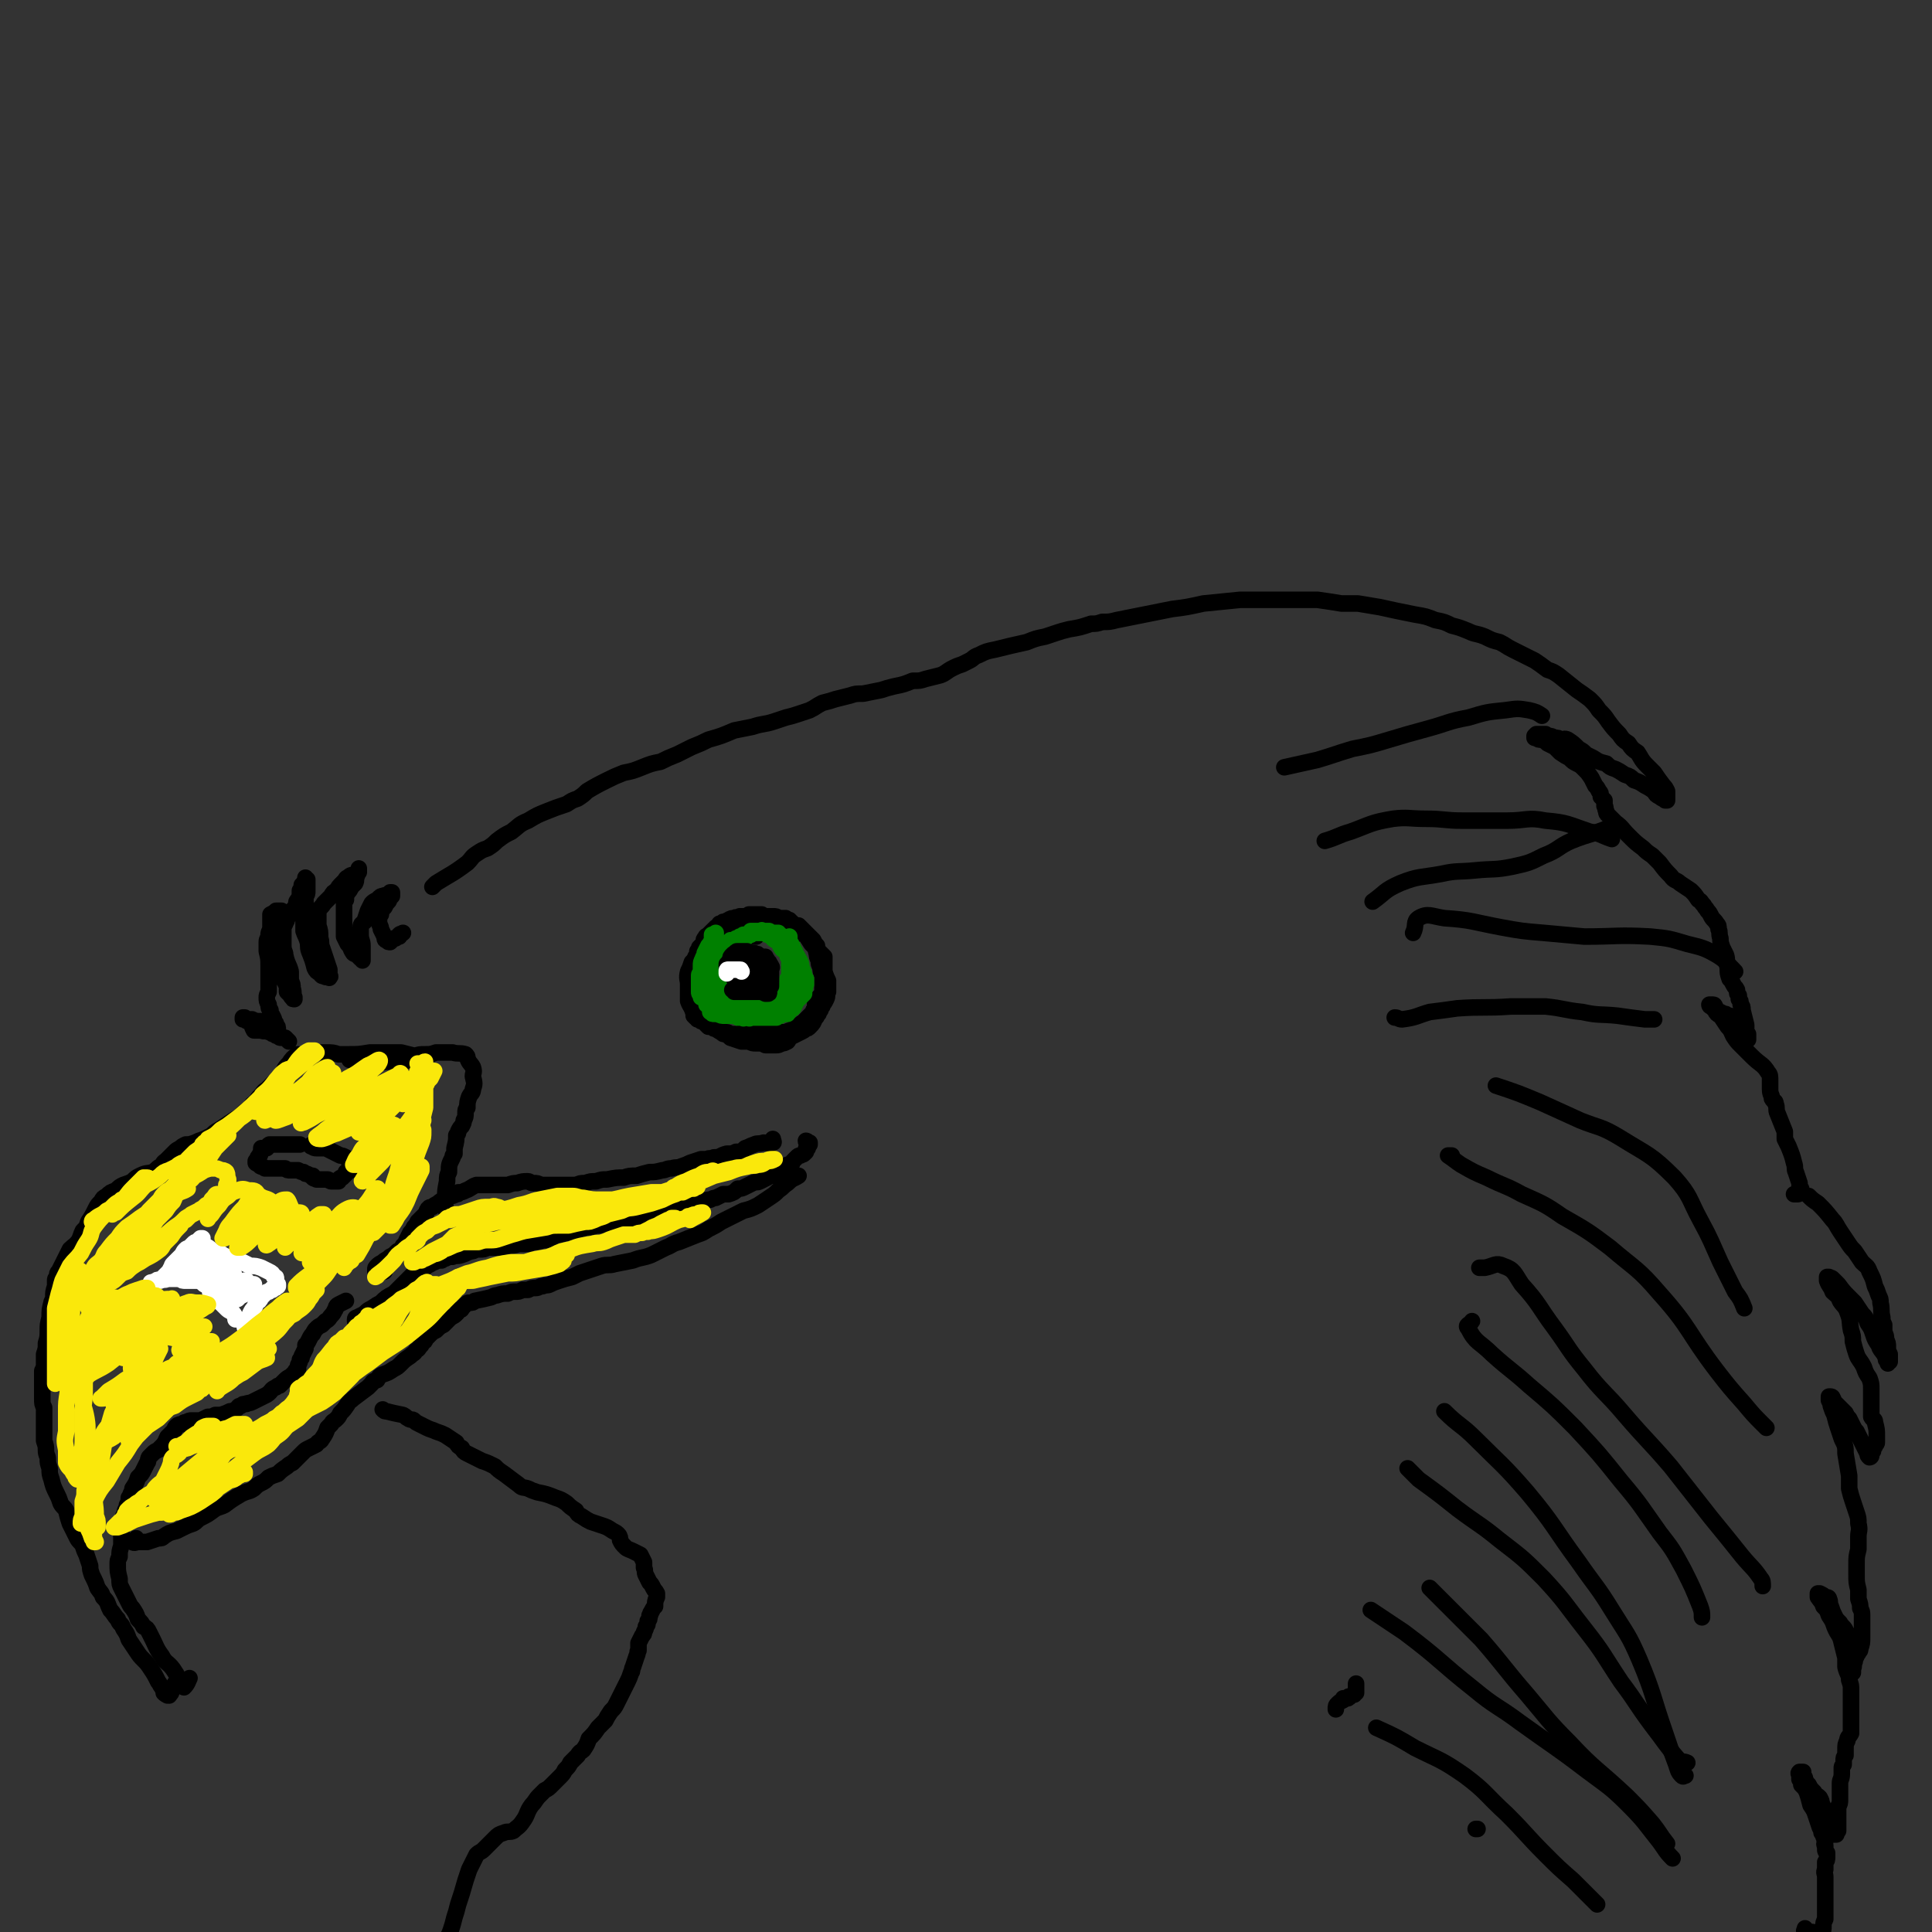 <svg viewBox='0 0 1050 1050' version='1.1' xmlns='http://www.w3.org/2000/svg' xmlns:xlink='http://www.w3.org/1999/xlink'><rect x="0" y="0" width="1050" height="1050" fill="#333333" stroke="none"/><g fill='none' stroke='#000000' stroke-width='9' stroke-linecap='round' stroke-linejoin='round'><path d='M439,622c0,0 0,0 0,0 0,0 0,0 0,0 0,-1 -1,-1 -1,-2 1,0 1,1 2,1 0,0 0,0 0,0 0,0 0,0 0,0 0,0 0,0 0,0 0,0 0,0 0,0 0,0 0,0 0,0 0,0 0,0 0,0 0,0 0,0 0,0 0,0 0,0 0,0 0,0 0,0 0,0 0,0 0,0 0,1 0,0 0,0 0,0 0,0 0,0 0,0 0,0 0,0 0,0 -1,1 -1,1 -1,1 0,1 0,1 0,1 -1,0 -1,0 -1,1 0,0 0,0 0,0 0,1 0,1 0,1 -1,1 -1,1 -1,1 -1,1 -1,0 -2,1 -1,0 -1,0 -2,1 -1,1 -1,1 -2,2 -1,1 0,1 -1,2 -1,0 -1,0 -2,0 -1,1 -1,1 -1,1 -1,1 -1,1 -2,1 -1,1 -1,1 -2,2 -2,1 -2,1 -3,2 -2,0 -2,0 -3,1 -2,1 -2,1 -4,2 -2,1 -2,0 -4,1 -2,1 -2,1 -4,2 -2,1 -2,1 -4,1 -2,2 -2,2 -5,3 -2,0 -2,0 -3,0 -2,1 -2,1 -4,2 -1,0 -1,0 -3,1 -2,0 -2,0 -3,1 -2,1 -2,1 -4,1 -2,1 -2,1 -4,1 -3,1 -3,1 -5,1 -2,1 -2,1 -3,1 -2,0 -2,0 -4,1 -2,0 -2,1 -4,1 -2,1 -2,1 -4,1 -2,1 -2,0 -4,1 -2,0 -2,0 -4,1 -1,0 -1,0 -3,1 -1,0 -1,0 -3,0 -4,1 -4,1 -7,1 -3,1 -3,1 -5,1 -3,1 -3,1 -5,1 -3,1 -3,1 -6,1 -2,1 -2,1 -3,1 -2,1 -2,1 -4,1 -2,1 -2,1 -4,1 -2,1 -2,1 -4,1 -2,1 -2,1 -4,2 -2,1 -2,1 -4,1 -3,1 -3,1 -6,1 -1,1 -1,1 -3,1 -2,0 -2,0 -4,0 -3,1 -3,1 -7,1 -2,1 -2,1 -5,1 -3,0 -3,0 -5,0 -2,1 -2,1 -4,1 -1,0 -1,0 -2,0 -2,1 -2,1 -3,1 -3,1 -2,1 -5,2 -3,1 -3,0 -5,1 -2,0 -2,0 -4,1 -1,0 -1,0 -2,1 -2,0 -2,0 -4,1 -1,0 -1,0 -2,1 -2,1 -2,1 -3,2 -2,1 -2,1 -4,2 -2,1 -2,1 -3,2 -1,1 -1,1 -2,2 -3,3 -3,3 -5,5 -2,2 -2,2 -3,3 -4,2 -4,2 -7,5 -2,1 -2,1 -5,3 -2,1 -2,1 -4,3 -2,1 -2,1 -4,2 0,0 -1,0 -1,1 0,0 0,0 0,1 0,0 0,0 1,0 3,0 3,1 6,-1 1,0 0,-1 0,-2 '/><path d='M420,619c0,0 0,0 0,0 0,1 1,2 0,2 -2,1 -3,0 -5,0 -3,1 -3,0 -5,1 -3,1 -2,1 -5,2 -2,2 -2,2 -5,2 -2,1 -2,1 -5,1 -4,1 -3,2 -7,2 -2,1 -2,0 -4,1 -2,0 -2,0 -3,0 -3,1 -3,1 -6,2 -2,1 -2,1 -5,2 -2,1 -2,0 -5,1 -3,0 -3,1 -5,1 -4,1 -4,1 -7,1 -4,1 -4,1 -7,2 -4,0 -4,0 -7,1 -4,0 -4,0 -9,1 -3,0 -3,0 -6,1 -3,0 -3,0 -6,1 -3,0 -2,0 -5,1 -2,0 -2,0 -4,0 -2,0 -2,0 -4,0 -1,0 -1,0 -3,0 -2,0 -2,0 -4,0 -1,0 -1,0 -2,0 -1,0 -1,0 -2,0 -2,-1 -2,-1 -4,-1 -2,0 -2,-1 -3,-1 -3,0 -3,0 -6,1 -2,0 -2,0 -5,1 -2,0 -2,0 -4,0 -2,0 -2,0 -4,0 -1,0 -1,0 -2,0 -1,0 -1,0 -3,0 -2,0 -2,0 -4,0 -3,1 -3,2 -6,3 -2,1 -2,1 -4,1 0,1 0,1 -1,1 -2,1 -2,1 -3,1 -2,1 -2,1 -4,2 -2,1 -2,1 -3,2 -2,1 -2,1 -3,2 -1,0 -2,0 -2,1 -1,0 0,0 -1,1 0,1 0,1 -1,2 -2,2 -2,2 -4,4 -1,2 -1,2 -2,3 -1,2 -1,2 -2,3 -1,2 -1,2 -2,4 -1,2 0,2 -2,3 -1,2 -1,2 -3,3 -2,2 -2,2 -4,3 -2,2 -2,1 -4,3 -2,1 -2,1 -3,2 -1,1 -1,1 -1,2 0,0 0,1 0,1 2,1 3,0 5,0 '/><path d='M434,639c0,0 0,0 0,0 0,0 0,0 0,0 -3,2 -3,1 -6,4 -3,2 -2,2 -5,4 -2,2 -2,2 -5,4 -3,2 -3,2 -6,4 -4,2 -4,2 -8,3 -6,3 -6,3 -12,6 -3,2 -3,2 -7,4 -3,2 -3,2 -6,3 -5,2 -5,2 -10,4 -4,1 -4,2 -7,3 -4,2 -4,2 -8,4 -5,2 -5,1 -10,3 -5,1 -5,1 -10,2 -3,1 -4,0 -7,1 -3,1 -3,1 -6,2 -3,1 -3,1 -6,2 -2,1 -2,1 -4,2 -4,1 -4,1 -7,2 -3,1 -3,1 -5,2 -2,1 -2,0 -4,1 -2,0 -2,1 -4,1 -2,0 -2,0 -4,1 -2,0 -2,0 -3,0 -2,1 -2,1 -4,1 -2,0 -2,0 -4,1 -3,0 -3,0 -6,1 -1,0 -1,0 -3,1 -4,1 -4,1 -9,2 -1,1 -1,1 -3,1 -1,0 -1,0 -2,1 -1,1 -1,1 -2,2 0,1 -1,1 -2,1 0,1 0,1 -1,2 -1,1 -1,1 -3,2 -1,1 -1,1 -2,2 -1,1 -1,1 -2,2 -2,1 -2,1 -4,3 -2,1 -2,1 -3,2 -1,1 -1,1 -2,2 0,0 0,0 -1,1 0,1 0,1 -1,1 -1,1 -1,1 -1,2 -2,2 -1,2 -3,3 -1,2 -1,1 -3,3 -3,2 -3,2 -5,4 -2,2 -2,2 -4,3 -3,2 -3,2 -6,3 -2,1 -2,1 -3,3 -2,1 -2,0 -3,2 -1,1 -1,1 -2,2 -4,3 -4,3 -8,6 -2,2 -2,1 -3,3 -2,3 -2,3 -4,5 -1,2 -1,2 -2,3 -2,2 -2,1 -3,3 -1,1 -1,1 -2,2 -1,3 -1,3 -3,6 -1,2 -2,1 -3,3 -2,1 -2,1 -4,2 -2,1 -2,1 -3,2 -3,3 -3,3 -6,6 -2,1 -2,1 -3,2 -3,2 -3,2 -5,4 -3,1 -3,1 -5,2 -2,2 -2,2 -4,3 -2,1 -2,1 -4,3 -3,2 -3,1 -7,3 -5,3 -5,3 -9,6 -2,1 -3,1 -5,2 -4,3 -4,3 -8,5 -2,1 -2,2 -4,3 -3,1 -3,1 -5,2 -2,1 -2,1 -4,2 -4,1 -4,1 -7,3 -1,1 -1,1 -3,1 -3,1 -3,1 -6,2 -2,0 -2,0 -5,0 -1,0 -2,1 -3,0 0,0 1,-1 2,-2 '/><path d='M188,707c0,0 0,0 0,0 -2,1 -2,1 -4,2 -2,1 -1,2 -2,3 -1,2 -1,2 -2,3 -1,1 -1,2 -3,3 -1,1 -1,1 -2,2 -2,1 -2,1 -3,2 -1,1 -1,1 -2,3 -1,1 -1,1 -2,3 -1,2 -1,2 -2,3 0,1 0,1 0,2 -1,2 -1,2 -2,4 0,1 0,1 -1,2 0,1 0,1 -1,3 0,1 0,1 0,2 -1,1 -1,0 -2,2 -1,1 -1,1 -2,2 -2,1 -2,1 -4,3 -1,1 -1,1 -2,2 -1,0 -1,0 -2,1 -3,1 -2,2 -5,4 -2,1 -2,1 -4,2 -2,1 -2,1 -4,2 -2,1 -2,0 -3,1 -2,0 -2,0 -3,1 -2,0 -1,1 -3,2 -1,1 -1,1 -3,1 -2,1 -2,1 -5,2 -2,0 -2,0 -3,0 -2,1 -2,1 -4,1 -2,1 -2,1 -4,2 -1,0 -1,0 -2,0 -2,0 -2,0 -3,0 -1,0 -1,0 -3,1 -1,0 -1,0 -2,1 -1,0 -2,0 -3,1 -1,1 -1,1 -1,2 -1,1 -1,1 -2,2 -1,1 -1,1 -2,2 -1,2 -1,3 -3,5 -1,1 -1,1 -2,2 -2,1 -2,1 -3,2 -1,1 -1,1 -2,2 -1,2 0,2 -1,3 -1,2 -1,2 -2,4 -1,2 -1,2 -3,4 -1,3 -1,3 -3,6 0,1 0,1 -1,3 0,1 0,1 -1,2 0,2 0,2 -1,4 0,1 0,1 -1,3 0,1 0,1 -1,3 0,2 0,2 -1,4 0,2 0,2 0,4 0,2 0,2 0,3 0,2 0,2 0,5 -1,3 -1,3 -1,6 -1,2 -1,2 -1,4 0,4 0,4 1,8 0,3 0,3 1,5 2,4 2,4 4,8 1,2 1,2 2,3 2,3 2,3 3,6 2,2 2,2 3,4 2,1 2,1 3,3 1,2 1,2 2,4 2,4 2,5 5,9 2,4 3,3 6,7 2,3 2,3 3,5 1,2 1,2 2,3 0,1 0,1 1,1 0,0 0,1 0,1 2,-2 2,-3 3,-5 '/><path d='M162,573c0,0 0,0 0,0 -3,2 -3,2 -5,5 -3,3 -2,3 -4,6 -2,2 -2,2 -4,4 -2,2 -2,2 -4,4 -2,1 -2,2 -3,3 -2,2 -2,2 -3,4 -2,1 -2,1 -3,3 -3,2 -3,2 -6,5 -2,1 -2,1 -5,3 -3,2 -3,2 -6,4 -2,1 -2,1 -4,3 -2,1 -2,1 -4,2 -3,1 -3,1 -5,2 -3,1 -3,1 -5,1 -2,1 -2,1 -3,2 -2,1 -2,1 -3,2 -3,3 -3,3 -5,5 -2,1 -1,2 -3,3 -2,1 -2,2 -4,3 -3,1 -3,0 -7,2 -2,1 -2,1 -4,3 -2,1 -2,1 -5,2 -2,1 -2,1 -4,3 -3,1 -3,1 -5,3 -2,1 -2,1 -3,3 -2,2 -2,2 -3,4 -2,4 -2,4 -4,7 -1,3 -1,3 -3,5 -1,2 -1,3 -2,5 -2,3 -3,3 -5,5 -1,2 -1,2 -2,4 -1,2 -1,2 -2,4 -1,2 -1,2 -2,4 -1,1 -1,1 -1,3 -1,1 -1,1 -1,2 0,2 0,2 0,3 -1,3 -1,3 -1,6 0,2 -1,2 -1,3 -1,4 -1,4 -1,8 -1,4 -1,4 -1,7 0,3 0,4 -1,7 0,3 0,3 -1,6 0,2 0,2 0,5 0,2 0,2 -1,4 0,2 0,2 0,4 0,3 0,3 0,6 0,3 0,3 0,5 0,3 0,3 1,5 0,4 0,4 0,7 0,3 0,3 0,6 0,3 0,3 0,5 1,3 1,3 1,5 0,3 1,3 1,5 0,2 0,2 1,5 0,3 0,3 1,6 1,4 1,4 3,8 1,2 1,2 2,5 1,2 2,2 3,4 1,4 1,4 2,7 1,2 1,2 2,4 1,2 1,2 2,4 1,2 2,2 3,4 1,3 1,3 2,5 1,3 1,3 2,6 0,2 0,2 1,5 2,4 2,4 3,7 2,3 2,2 3,5 3,3 2,3 4,7 2,2 2,3 4,5 1,3 2,2 3,5 2,3 2,3 3,6 2,3 2,3 4,6 2,3 2,3 4,5 2,2 2,2 4,5 2,3 2,3 4,7 1,1 1,2 2,3 1,2 1,2 1,3 1,1 1,1 2,1 0,1 0,0 0,0 1,0 1,1 1,0 1,0 0,-1 1,-1 1,-3 1,-3 2,-5 '/><path d='M163,622c0,0 0,0 0,0 -1,0 -1,0 -1,0 -1,0 -1,0 -3,0 -1,0 -1,0 -2,0 -1,0 -1,0 -1,0 -1,0 -1,0 -1,0 -1,0 -1,0 -1,0 -1,0 -1,0 -2,0 0,0 0,0 -1,0 -1,0 -1,0 -2,0 -1,0 -1,0 -1,0 0,0 0,0 -1,0 0,0 0,0 0,0 -1,0 -1,0 -1,1 -1,0 -1,0 -1,1 -1,0 -1,0 -1,0 -1,0 -1,0 -1,0 0,0 0,0 -1,0 0,1 0,1 0,2 -1,1 0,1 -1,2 -1,1 -1,1 -1,2 -1,1 -1,1 -1,1 0,0 0,0 0,1 0,0 0,0 0,0 1,1 1,0 2,1 1,0 0,1 1,1 1,0 1,0 2,1 2,0 2,0 4,0 2,0 2,0 4,0 2,0 2,0 3,0 1,1 1,1 3,1 1,0 1,0 2,0 1,0 1,0 2,0 2,1 2,1 3,1 1,1 1,1 2,1 2,1 2,1 3,1 0,1 0,1 0,1 1,1 1,0 2,1 2,0 2,0 3,0 2,0 2,0 3,0 1,0 1,1 2,1 1,0 1,0 2,0 1,0 1,0 2,0 0,-1 0,-1 0,-1 1,-1 1,-1 2,-1 1,-1 1,-1 2,-2 0,0 0,-1 0,-1 1,-1 1,-1 2,-1 1,0 1,0 1,0 0,0 0,-1 0,-1 0,0 0,0 0,0 0,-1 0,-1 0,-1 0,0 0,0 0,-1 0,0 0,0 0,0 -1,-1 -1,-1 -1,-2 -1,-1 -1,-1 -2,-2 -2,-1 -2,-1 -3,-1 -2,-1 -2,-1 -4,-2 -2,-1 -2,-1 -4,-2 -2,-1 -2,-1 -5,-2 -1,0 -1,0 -2,0 0,0 0,0 0,0 -1,0 -1,0 -1,1 1,0 1,1 3,1 2,0 2,0 4,0 '/><path d='M401,503c0,0 0,0 0,0 0,0 0,0 0,0 -3,0 -3,-1 -6,0 -1,0 -1,1 -3,1 -1,1 -1,0 -2,1 -1,0 -1,0 -2,0 -1,1 -1,1 -2,2 0,0 0,0 -1,1 -1,1 -1,0 -2,2 -1,1 0,1 -1,3 -1,1 -1,1 -2,2 0,1 0,1 -1,2 0,2 0,2 -1,3 -1,2 0,2 -1,4 0,1 0,1 0,2 0,1 -1,1 -1,2 0,2 0,2 -1,4 0,1 0,1 0,2 0,2 0,2 -1,4 0,1 0,1 0,2 0,1 0,1 0,2 0,1 1,1 1,2 0,0 0,0 1,1 0,1 0,1 0,2 0,1 0,1 1,2 1,1 1,0 2,1 1,1 0,2 1,2 0,1 1,1 2,1 1,2 0,2 2,4 0,0 1,0 1,0 2,1 2,1 3,1 2,2 2,2 4,3 1,1 1,1 2,1 2,1 2,1 3,2 3,1 3,1 6,2 2,0 2,0 4,0 2,1 2,1 4,1 3,0 3,0 5,1 1,0 1,0 3,0 1,0 1,0 3,0 1,0 1,0 3,-1 1,0 1,0 3,-1 1,-1 0,-1 1,-2 1,-1 1,-1 2,-1 2,-1 2,-1 4,-2 2,-1 2,-1 3,-2 1,0 1,0 2,-1 2,-2 2,-2 3,-5 1,0 1,-1 1,-2 1,0 1,0 1,-1 1,-1 1,-1 1,-2 1,-1 1,-1 1,-2 1,-1 1,-1 2,-3 1,-2 0,-2 1,-4 0,-2 0,-2 0,-3 0,-1 0,-1 0,-3 -1,-2 -1,-2 -2,-5 0,-2 0,-2 0,-3 0,-1 0,-1 0,-3 0,-1 0,-1 0,-2 0,0 0,0 -1,-1 -1,-1 -1,-1 -2,-2 -1,-1 -1,-1 -1,-3 -1,-1 -1,-1 -2,-3 -1,-1 -1,-1 -2,-2 -1,-1 -1,-1 -2,-2 -2,-2 -2,-2 -4,-4 -1,0 -1,0 -2,0 -1,-1 -1,-1 -2,-2 -1,0 -1,0 -1,-1 -1,0 -1,0 -2,-1 -1,0 -1,0 -1,0 -1,0 -1,0 -2,0 -1,0 -1,0 -3,0 -1,0 -1,0 -2,0 -2,-1 -2,-1 -3,-1 -1,0 -1,0 -2,-1 -1,0 -1,0 -2,0 -1,0 -1,0 -2,0 -1,0 -1,0 -2,0 -1,0 -1,0 -1,0 -1,1 -1,1 -2,1 -1,0 -1,0 -3,0 -1,1 -2,0 -3,1 -1,0 -2,0 -3,1 -1,0 -1,1 -3,1 -1,1 -1,1 -2,1 0,0 0,0 0,1 -1,0 -1,0 -1,1 -1,0 -1,0 -1,1 0,0 0,0 0,0 0,0 0,0 0,0 0,0 0,0 0,0 0,-1 0,-1 0,-1 1,0 1,0 2,-1 1,0 1,0 2,-1 1,0 1,0 3,-1 1,0 1,0 2,-1 2,0 2,0 3,-1 3,0 3,-1 5,-1 1,0 1,0 3,0 2,0 2,0 5,0 1,0 1,0 3,0 2,0 2,0 3,0 2,0 2,0 3,1 1,0 1,1 2,1 1,1 1,1 3,2 1,0 1,0 2,1 2,1 2,1 3,2 1,1 1,1 2,2 1,1 2,0 3,1 1,2 1,2 3,5 1,1 1,1 2,2 1,2 0,2 1,3 0,2 0,2 1,4 0,2 0,2 1,4 0,2 0,2 1,4 0,2 0,2 0,3 0,3 0,3 0,5 0,2 0,2 -1,3 -1,1 -1,1 -2,2 0,1 0,1 -1,2 0,1 0,1 0,3 -1,1 -1,1 -1,2 -1,1 -1,1 -2,2 -1,1 -1,1 -2,2 -1,1 -1,1 -2,2 -1,0 -1,1 -2,1 -1,1 -1,1 -2,1 -1,1 -1,1 -2,2 -2,0 -2,1 -4,1 -2,0 -2,0 -3,0 -2,0 -2,1 -4,0 -2,0 -2,0 -4,0 -2,0 -2,0 -3,0 -2,0 -2,0 -4,0 -1,0 -1,0 -3,0 -2,0 -2,0 -3,1 -1,0 -1,0 -2,0 -1,0 -1,0 -1,0 -1,0 -1,0 -3,0 0,0 0,-1 -1,-1 0,0 -1,0 -1,0 -2,0 -2,0 -3,-1 -1,0 -1,0 -2,-1 0,0 0,0 -1,0 -1,-1 -1,-1 -2,-1 -1,0 -1,0 -1,0 -1,-1 -1,-1 -1,-1 -1,-1 -1,-2 -2,-2 0,-1 0,0 -1,0 0,-1 0,-1 -1,-1 0,0 0,0 0,0 -1,0 -1,0 -1,0 0,-1 0,-1 -1,-1 0,0 0,0 -1,-1 0,0 0,0 0,-1 -1,-4 -2,-4 -3,-7 0,-1 0,-1 0,-2 0,-2 0,-2 0,-4 0,-1 0,-1 0,-3 0,-3 -1,-3 0,-7 1,-2 1,-2 2,-5 1,-1 1,-1 2,-2 0,-1 0,-1 1,-2 0,-2 0,-2 1,-3 1,-2 1,-2 2,-3 2,-2 2,-2 4,-5 1,-1 1,-1 2,-2 1,0 1,0 2,-1 2,0 2,0 4,-1 2,0 2,0 3,-1 1,0 1,0 2,-1 1,0 1,0 2,0 1,0 1,0 2,0 1,-1 1,0 2,0 1,0 1,0 1,0 1,0 1,0 1,0 1,0 1,0 1,0 0,0 0,0 0,0 1,0 1,0 1,0 0,0 0,0 0,0 -1,-1 -1,-1 -1,-1 -1,0 -1,0 -2,0 -1,0 -1,0 -2,0 -1,0 -1,0 -1,0 -1,0 -1,0 -1,0 -2,0 -2,0 -3,1 0,0 -1,0 -1,1 0,1 0,2 0,2 3,3 4,3 8,4 2,0 3,0 5,0 '/></g>
<g fill='none' stroke='#008000' stroke-width='9' stroke-linecap='round' stroke-linejoin='round'><path d='M404,511c0,0 0,0 0,0 -1,-1 -1,-1 -2,-2 0,0 0,1 0,1 0,0 0,0 0,0 -1,0 -1,0 -1,0 0,0 0,0 -1,0 0,1 0,1 0,1 -1,0 -1,0 -1,0 0,0 0,0 -1,0 0,0 0,0 -1,0 0,0 0,0 0,1 -1,0 -1,0 -2,1 0,1 0,1 -1,1 0,1 0,1 -1,1 0,1 0,1 0,2 -1,1 -1,1 -1,1 0,1 0,1 -1,1 0,1 -1,1 -1,1 0,1 0,1 0,2 0,0 0,0 0,1 0,1 0,1 0,2 0,0 0,0 0,1 -1,0 -1,0 -1,1 0,0 0,0 0,1 0,1 0,1 0,1 0,1 0,1 0,1 0,1 0,1 0,1 0,1 0,1 0,2 0,0 0,0 0,0 0,1 1,1 1,1 0,1 0,1 1,2 0,1 0,1 0,2 0,0 0,0 0,1 1,0 1,0 1,0 1,1 1,0 2,1 0,0 0,0 0,1 1,0 1,0 1,1 0,1 0,1 1,1 0,1 0,1 1,1 2,1 2,1 3,2 1,0 1,0 1,0 1,1 1,1 1,1 1,0 1,0 2,0 1,0 1,0 2,0 1,0 1,0 2,0 1,0 1,0 2,0 1,0 1,0 2,0 1,0 1,0 2,-1 1,0 1,0 2,0 2,0 2,0 3,0 1,-1 1,-1 2,-1 2,-1 1,-2 3,-3 1,-1 1,-1 2,-2 0,-1 0,-1 0,-2 1,-1 1,-1 1,-1 1,-2 1,-2 1,-3 0,-1 0,-1 0,-2 1,-1 1,-1 1,-3 0,-1 0,-1 0,-2 0,-1 0,-1 0,-2 0,-1 0,-1 0,-2 0,-1 0,-1 0,-2 -1,-1 -1,-1 -1,-2 0,-1 0,-1 0,-2 0,-1 0,-1 -1,-3 0,-1 0,-1 0,-1 0,-1 0,-1 -1,-1 0,-1 0,-1 -1,-2 0,-1 0,-1 -1,-1 0,-1 0,-1 0,-1 -1,0 -1,0 -1,-1 0,0 0,0 -1,0 0,0 0,0 -1,0 -1,0 -1,0 -1,0 -1,0 -1,0 -2,-1 -1,0 -1,0 -2,0 0,0 0,0 0,0 -1,0 -1,0 -2,0 0,-1 0,0 0,0 -1,0 -1,0 -1,0 -1,0 -1,0 -2,0 0,0 0,0 -1,0 0,0 0,0 -1,0 0,0 0,0 -1,0 0,1 0,1 -1,1 0,0 0,0 -1,1 0,0 0,0 -1,0 0,0 -1,0 -1,0 0,1 0,1 0,1 -1,0 -1,0 -1,0 0,1 0,1 0,1 -1,0 -1,0 -1,1 0,0 0,0 0,0 0,1 0,1 0,1 0,0 0,0 0,0 0,0 0,0 0,0 1,0 1,0 1,0 0,0 0,0 0,0 0,0 1,0 1,-1 1,-1 0,-1 1,-1 1,-1 1,-1 2,-2 1,0 1,0 1,0 1,-1 1,-1 2,-1 0,0 0,0 1,0 1,0 1,0 2,0 1,0 1,0 2,0 1,0 1,0 2,1 1,0 1,0 2,1 1,0 1,1 1,1 1,1 1,1 2,1 1,1 1,0 1,1 1,1 1,1 1,2 1,2 1,2 3,3 0,1 1,1 1,2 2,3 1,3 2,7 1,1 1,1 1,2 0,2 0,2 -1,5 0,1 0,1 -1,3 0,1 0,1 0,2 -1,1 -1,1 -2,2 0,0 -1,0 -1,1 -1,0 -1,1 -2,1 0,1 0,1 -1,2 -1,0 -1,0 -2,1 -1,0 -1,0 -2,1 -1,0 -1,0 -2,0 -1,0 -1,0 -2,0 -1,1 -1,1 -2,1 -2,0 -2,0 -4,1 -1,0 -1,0 -2,0 -1,0 -1,0 -2,0 -1,0 -1,0 -2,0 0,0 0,0 -1,0 0,0 0,0 -1,0 0,0 0,0 0,0 0,0 0,0 -1,0 0,0 0,0 -1,0 -1,0 -1,0 -1,0 -1,0 -1,0 -2,0 -1,0 -1,0 -1,0 -1,0 -1,0 -1,0 0,0 -1,0 -1,0 0,0 0,0 -1,0 0,0 0,0 -1,0 0,0 0,0 0,0 -1,0 -1,0 -1,0 0,0 0,0 -1,0 0,0 0,0 -1,0 0,0 0,0 -1,0 0,0 0,0 0,-1 0,0 0,0 -1,0 0,0 0,0 -1,-1 0,0 0,0 0,0 -1,0 0,0 -1,0 0,-1 0,-1 0,-1 0,0 0,0 0,-1 0,0 0,0 0,0 -1,-1 -1,0 -1,-1 0,0 0,0 0,0 -1,-1 -1,-1 -1,-1 0,0 0,0 -1,0 0,-1 0,-1 0,-1 0,0 0,0 0,-1 -1,0 -1,0 -1,-1 0,0 0,0 0,0 0,-1 0,-1 0,-1 0,-1 0,-1 0,-2 0,0 0,0 0,-1 0,0 0,0 0,-1 0,-1 0,-1 0,-1 0,0 0,0 0,-1 0,0 0,0 0,-1 0,0 0,0 0,0 0,-1 0,-1 0,-1 0,-1 1,-1 1,-1 0,-1 0,-1 0,-1 0,-1 0,-1 0,-1 0,-1 0,-1 0,-2 0,-2 0,-2 1,-4 0,-1 1,-1 1,-2 0,-1 0,-1 0,-1 1,-2 1,-2 2,-4 0,0 0,0 1,0 0,-1 0,-1 1,-1 0,-1 0,-1 0,-1 0,-1 0,-1 1,-1 0,-1 0,-1 0,-1 0,0 0,0 1,-1 0,0 0,0 0,-1 0,0 0,0 0,0 0,0 0,0 0,0 0,0 0,0 0,-1 0,0 0,0 0,0 0,0 0,0 0,0 0,0 0,0 -1,1 0,0 0,0 -1,0 0,0 0,0 0,0 0,1 0,1 0,1 0,1 0,1 0,2 0,1 -1,1 -1,2 0,0 0,0 -1,1 0,0 0,0 0,1 0,1 0,1 0,2 -1,1 0,1 -1,2 0,1 0,1 0,1 -1,2 -1,2 -1,3 0,1 0,1 0,2 0,1 0,1 0,2 0,0 0,0 0,1 0,1 0,1 0,2 0,1 0,1 0,2 1,1 1,1 1,2 0,1 0,1 1,2 1,2 1,2 1,3 1,1 1,1 1,2 1,1 1,1 2,2 0,0 0,1 1,1 0,0 1,0 1,1 1,0 1,0 2,1 1,0 1,0 2,1 1,0 1,0 2,1 1,0 1,0 2,1 1,0 1,0 1,1 2,0 2,0 3,1 2,0 2,0 3,1 1,0 1,0 2,0 1,1 1,1 2,1 1,0 1,0 1,0 2,0 2,0 3,0 2,0 2,0 3,-1 1,0 1,0 3,-1 0,0 0,0 1,0 0,-1 1,-1 1,-1 1,-1 1,-1 2,-2 1,-1 1,-1 2,-2 1,-1 1,-1 1,-2 1,0 1,0 1,-1 0,0 0,0 1,-1 0,-1 0,-1 0,-2 0,-1 0,-1 0,-1 1,-2 1,-2 1,-3 1,-2 1,-2 1,-4 0,-1 0,-1 0,-2 0,0 1,0 1,-1 0,-1 0,-1 0,-1 0,-1 0,-1 0,-2 0,-1 0,-1 0,-1 0,-1 0,-1 0,-2 0,-2 0,-2 0,-3 0,-1 0,-1 0,-2 0,-1 0,-1 0,-1 -1,-1 -1,-1 -1,-2 0,-1 -1,0 -1,-1 0,-1 -1,-1 -1,-3 0,0 0,0 0,-1 0,0 0,0 0,-1 0,0 0,0 0,0 0,1 0,1 0,1 0,1 0,1 0,2 1,1 1,1 1,1 1,3 1,3 2,5 1,1 1,1 2,3 2,3 1,3 2,6 1,2 1,2 1,3 0,1 0,1 1,2 0,2 0,2 0,3 -1,2 0,2 -1,3 0,1 0,1 0,2 -2,2 -2,2 -4,4 -1,2 -1,2 -2,4 -1,0 -1,0 -1,0 -1,1 -1,2 -2,3 -1,0 -1,0 -2,0 -1,0 -1,0 -2,1 -1,0 -1,0 -2,1 -1,0 -1,0 -2,0 -3,0 -3,0 -5,0 -4,0 -4,0 -7,0 -1,1 -1,0 -2,0 -1,0 -1,0 -1,0 -1,0 -1,1 -1,0 -1,0 0,0 -1,0 -1,0 -1,0 -2,0 0,0 0,0 -1,-1 0,0 0,0 -1,0 0,-1 0,-1 -1,-1 -1,0 -1,0 -2,0 -1,0 -1,0 -2,0 -1,0 -1,0 -2,0 -1,0 -1,0 -1,0 -1,0 -1,0 -2,-1 -1,0 -1,0 -2,0 0,0 0,0 0,0 0,0 0,0 0,0 -1,0 -1,0 -1,0 0,0 0,0 0,0 1,0 1,0 1,0 0,1 0,1 1,1 1,0 1,0 2,0 2,1 2,1 4,1 3,0 3,0 6,0 3,1 3,1 6,1 1,0 1,0 3,0 1,0 1,0 3,0 2,0 2,0 4,0 2,-1 2,-1 3,-1 1,0 1,0 2,0 1,0 1,0 2,0 0,-1 0,-1 1,-2 1,0 1,0 2,-1 0,-1 0,-1 0,-2 2,-1 2,0 3,-1 1,-1 1,-1 1,-2 0,0 1,0 1,-1 0,0 0,-1 0,-1 0,-1 1,-1 1,-1 0,0 0,0 0,-1 0,0 0,0 0,0 0,-1 0,-1 0,-1 0,1 0,2 0,3 0,1 -1,1 -1,2 '/></g>
<g fill='none' stroke='#000000' stroke-width='9' stroke-linecap='round' stroke-linejoin='round'><path d='M412,526c0,0 0,0 0,0 -1,0 -1,0 -1,0 -1,0 -1,0 -2,0 0,-1 0,0 -1,0 0,0 0,-1 0,0 0,0 0,0 -1,0 0,0 0,0 0,1 0,0 0,0 0,1 -1,0 -1,0 -2,1 0,0 0,0 0,1 -1,0 0,0 0,1 0,1 0,1 0,1 0,1 -1,1 -1,1 0,0 0,0 0,0 1,0 2,0 2,0 2,-1 1,-1 3,-2 0,-1 1,0 1,-1 0,0 0,-1 0,-1 0,-1 0,-1 -1,-2 0,-1 0,-1 -1,-2 -1,-2 -1,-2 -2,-3 -1,0 -1,0 -2,0 -1,0 -1,0 -2,0 -1,0 -1,0 -2,1 0,0 0,0 -1,0 0,0 0,0 -1,0 0,1 0,1 0,1 0,1 0,1 0,3 0,1 0,1 0,2 0,0 -1,0 0,1 0,1 1,1 2,1 0,1 0,1 1,1 1,0 1,0 2,-1 1,0 1,0 3,-1 1,-1 1,-1 2,-2 1,-1 1,-1 2,-2 0,0 0,-1 0,-1 0,-2 0,-2 0,-4 0,-1 0,-1 0,-2 0,0 0,0 0,-1 -2,0 -2,0 -4,-1 -1,0 -1,0 -2,0 -1,0 -1,0 -2,0 0,0 0,0 -1,0 -1,0 -1,0 -1,1 -1,0 -1,0 -2,1 -1,1 -1,1 -1,2 -1,2 -1,2 -2,3 0,1 0,1 0,2 1,2 1,1 2,3 1,1 1,1 2,1 1,1 1,1 3,2 2,0 2,0 3,0 1,0 1,0 3,0 1,-1 1,-1 2,-2 0,-1 1,-1 1,-2 1,-2 1,-2 1,-4 1,-1 1,-1 1,-3 0,-1 0,-1 -1,-2 0,-1 -1,0 -2,-1 -1,0 -1,0 -2,0 -1,0 -1,0 -2,1 0,0 0,0 -1,1 0,0 0,0 -1,1 0,2 0,2 -1,4 0,1 -1,1 -1,3 -1,1 -2,1 -3,2 0,1 0,2 0,2 1,1 1,1 2,2 1,1 1,1 2,2 1,1 1,1 2,1 1,1 1,1 2,0 2,0 2,0 4,-1 1,-1 1,-1 2,-3 0,-1 0,-1 0,-2 1,-2 1,-1 1,-3 0,-1 0,-1 0,-2 0,0 -1,0 -1,0 -1,-1 -1,-1 -2,-1 -1,-1 -1,0 -1,0 -1,0 -1,-1 -2,0 -1,0 -1,0 -2,1 -1,1 -1,1 -2,2 -1,1 0,2 -1,3 0,1 0,1 -1,2 0,2 0,2 0,3 1,1 1,1 2,2 1,0 1,0 2,0 3,0 3,0 5,-1 1,-2 2,-2 3,-3 1,-1 1,-2 2,-3 0,-2 0,-2 1,-3 0,-1 0,-1 0,-3 -1,-1 -1,-1 -2,-1 0,-1 0,-1 -1,-2 -1,-1 -1,-1 -1,-1 -2,0 -2,0 -3,1 -1,1 -1,2 -2,3 0,1 0,1 -1,2 0,1 0,1 0,2 1,1 1,1 2,1 1,1 1,1 3,1 1,0 1,0 2,0 1,0 1,0 2,0 1,-2 2,-2 2,-4 1,-2 1,-2 0,-4 0,0 -1,0 -2,-1 0,0 0,0 -1,0 -1,0 -1,0 -2,0 0,0 0,0 -1,0 0,0 0,1 0,1 -1,0 -1,0 -1,1 -1,2 -1,2 -1,4 -1,2 -1,2 -1,3 0,1 0,1 0,2 1,1 2,0 3,1 2,0 2,0 3,0 1,0 1,0 2,0 0,-1 0,-1 0,-2 1,-1 1,-1 1,-2 1,-2 1,-2 1,-3 0,-1 1,-1 0,-2 0,-1 -1,-1 -2,-2 -1,-1 -1,-1 -3,-2 -2,0 -2,0 -3,-1 -1,0 -1,0 -2,0 0,0 0,0 -1,0 0,0 0,0 0,0 -1,1 -1,1 -1,1 -1,0 -1,0 -1,0 0,0 1,0 1,-1 1,0 1,0 2,0 1,0 1,0 2,0 1,0 1,0 1,0 1,0 1,0 1,0 1,0 1,0 2,0 0,0 0,0 1,0 0,1 1,1 1,2 1,1 0,1 1,2 0,1 0,1 1,3 0,1 0,1 0,3 0,1 0,1 0,2 0,0 0,0 0,1 0,1 0,1 0,3 0,0 0,0 -1,0 0,1 0,1 -1,2 0,0 0,0 -1,1 0,0 0,0 -1,0 -1,0 -1,0 -2,0 -1,0 -1,0 -2,0 -2,0 -2,0 -3,0 -1,0 -1,0 -2,0 -1,0 -1,0 -2,0 -1,0 -1,0 -2,0 -1,0 -1,0 -2,0 0,0 0,0 -1,0 0,-1 0,-1 0,-1 0,0 0,0 0,0 0,0 -1,0 -1,0 0,0 1,0 1,0 1,0 1,0 3,0 1,0 1,0 2,0 2,1 2,0 5,1 1,0 1,0 3,0 2,0 2,0 4,1 0,0 1,0 1,0 1,0 1,0 1,-1 0,0 0,0 0,0 0,-1 -1,-1 -1,-1 0,0 1,1 1,1 -1,-1 -1,-2 -2,-3 '/><path d='M157,566c0,0 0,0 0,0 0,0 0,0 0,0 -1,-1 -1,-1 -2,-2 0,0 0,0 0,0 0,0 0,0 -1,0 0,0 -1,0 -1,0 -1,0 -1,0 -2,-1 -1,0 -1,0 -2,-1 -1,0 -1,0 -2,-1 -1,0 -1,0 -2,-1 -1,0 -1,1 -3,0 -1,0 -1,0 -2,0 -1,0 -1,0 -2,0 -1,-2 -1,-2 -1,-3 -1,-1 -1,-1 -1,-1 -1,-1 -1,-1 -1,-1 -1,0 -1,0 -2,-1 0,0 0,0 0,0 -1,0 -1,0 -1,0 0,0 0,0 0,0 0,-1 0,-1 0,-1 0,0 0,0 0,0 0,0 0,0 1,0 1,1 1,1 2,1 1,0 1,0 2,0 2,1 2,1 5,1 1,0 2,0 3,1 1,0 1,1 2,2 1,0 1,0 2,0 0,0 0,0 0,0 0,0 0,0 1,1 0,0 0,0 0,0 1,0 0,0 1,0 0,1 0,0 0,1 0,0 0,0 0,0 0,-2 0,-2 -1,-3 0,-1 0,-1 -1,-2 0,-1 0,-1 -1,-3 -1,-1 -1,-1 -1,-3 -1,-1 -1,-1 -1,-3 -1,-2 -1,-2 -1,-4 0,-1 0,-1 1,-3 0,-2 0,-2 0,-5 0,-2 0,-2 0,-4 0,-2 0,-2 0,-4 0,-5 0,-5 -1,-9 0,-3 0,-3 0,-5 0,-2 1,-2 1,-4 0,-1 0,-1 1,-3 0,-1 0,-1 0,-3 0,-1 0,-1 0,-3 0,-1 0,-1 0,-2 2,-1 2,-1 3,-2 1,0 1,0 2,0 0,0 0,0 1,0 0,0 0,0 0,0 0,0 0,0 0,1 -1,1 -1,1 -1,2 0,1 -1,1 -1,2 -1,1 -1,1 -1,3 -1,2 -1,2 -1,3 0,4 -1,4 -1,7 1,3 1,2 2,5 1,3 1,3 2,6 1,4 1,4 2,8 1,2 1,2 2,4 0,2 0,2 0,3 1,1 1,1 2,2 0,0 0,1 1,1 0,1 0,1 1,1 0,0 0,-1 0,-1 -1,-2 0,-2 -1,-5 0,-2 0,-2 -1,-4 0,-3 0,-3 0,-5 -1,-4 -2,-4 -3,-9 0,-2 -1,-2 -1,-5 0,-2 0,-2 0,-4 0,-2 0,-2 0,-4 0,-2 0,-2 1,-4 0,-1 1,-1 1,-3 1,-1 1,-1 2,-3 1,-2 2,-2 3,-4 0,-2 0,-2 1,-3 1,-2 1,-2 1,-5 1,-1 1,-1 1,-3 1,-1 1,-1 2,-3 0,0 0,0 0,-1 0,0 0,0 0,0 0,0 0,0 0,0 0,0 0,0 0,0 0,0 0,0 0,0 0,1 1,1 1,1 0,2 0,2 0,4 0,1 0,1 0,2 0,2 0,2 -1,3 0,1 0,1 0,3 0,1 0,1 0,3 -1,2 -1,2 -1,4 0,2 0,2 0,3 0,3 0,3 0,6 1,3 1,2 2,5 1,3 0,3 1,6 2,5 2,5 3,9 1,2 1,2 3,3 1,2 1,1 3,2 0,0 1,0 1,0 1,0 1,1 1,0 1,0 0,-1 0,-1 0,-2 0,-2 0,-3 -1,-3 -1,-3 -2,-6 -1,-3 -1,-3 -2,-6 -1,-2 0,-3 -1,-5 0,-4 0,-4 -1,-7 0,-2 0,-2 0,-4 0,-2 0,-2 0,-4 1,-2 2,-2 3,-4 2,-2 2,-2 4,-4 1,-2 1,-2 3,-3 1,-2 1,-2 3,-4 1,-1 1,-1 1,-1 1,-1 1,-2 2,-2 2,-2 2,-1 4,-2 1,-1 1,-1 2,-2 0,0 0,0 0,-1 0,0 0,0 0,0 0,1 0,1 0,1 0,1 0,1 0,1 -1,1 -1,1 -1,2 -1,2 0,2 -1,4 -1,1 -1,1 -2,2 -1,2 -1,2 -2,3 -1,2 -1,2 -1,4 -1,1 -1,1 -1,3 0,2 0,2 0,4 0,3 0,3 0,5 0,2 0,2 0,4 0,2 0,2 0,4 1,2 1,2 2,4 2,2 1,2 3,5 1,1 1,0 2,1 1,1 1,1 2,2 0,0 1,0 1,0 0,0 0,0 0,1 0,0 0,0 0,0 0,0 0,-1 0,-1 0,-1 0,-1 0,-3 0,-2 0,-2 0,-4 0,-3 -1,-3 -1,-6 0,-2 0,-2 0,-4 0,-2 1,-2 2,-3 1,-3 1,-3 2,-6 1,-2 1,-2 2,-4 1,-1 1,-1 3,-2 2,-2 2,-2 3,-2 2,-1 2,0 3,-1 1,0 1,-1 1,-1 1,0 1,0 1,0 0,1 0,1 0,1 0,1 0,1 0,1 -1,0 -1,0 -1,1 -1,1 0,1 -1,2 -1,1 -1,1 -2,3 -1,1 -1,1 -2,3 0,0 0,1 0,1 -1,1 -1,1 -1,2 0,1 0,1 0,2 0,2 1,2 1,4 1,2 1,2 2,4 0,1 0,2 1,2 1,1 1,1 2,1 1,-1 1,-1 2,-2 1,0 1,0 1,0 1,-1 1,-1 1,-1 1,0 1,0 1,0 0,0 0,0 0,-1 1,-1 1,0 2,-1 '/><path d='M235,482c0,0 0,0 0,0 1,-1 1,-1 2,-2 8,-5 9,-5 17,-11 3,-3 2,-3 5,-5 3,-2 3,-2 6,-3 3,-2 3,-2 5,-4 4,-3 4,-3 8,-5 4,-3 4,-4 9,-6 5,-3 5,-3 10,-5 5,-2 5,-2 11,-4 3,-2 3,-2 6,-3 3,-2 3,-2 5,-4 5,-3 5,-3 11,-6 4,-2 4,-2 9,-4 5,-1 5,-1 10,-3 5,-2 5,-2 10,-3 4,-2 4,-2 9,-4 4,-2 4,-2 8,-4 5,-2 5,-2 9,-4 7,-2 7,-2 14,-5 5,-1 5,-1 10,-2 6,-2 6,-1 12,-3 3,-1 3,-1 6,-2 4,-1 4,-1 7,-2 3,-1 3,-1 6,-2 4,-2 3,-2 7,-4 4,-1 4,-1 7,-2 4,-1 4,-1 8,-2 3,-1 3,-1 7,-1 5,-1 5,-1 10,-2 3,-1 3,-1 7,-2 5,-1 5,-1 10,-3 4,0 4,0 7,-1 4,-1 4,-1 8,-2 3,-1 3,-2 7,-4 2,-1 2,-1 5,-2 2,-1 2,-1 4,-2 2,-1 2,-2 5,-3 4,-2 4,-2 9,-3 8,-2 8,-2 17,-4 5,-2 5,-2 10,-3 3,-1 3,-1 6,-2 3,-1 3,-1 7,-2 6,-1 6,-1 12,-3 3,0 3,0 6,-1 4,0 4,0 8,-1 15,-3 15,-3 30,-6 8,-1 8,-1 17,-3 10,-1 10,-1 20,-2 5,0 5,0 10,0 5,0 5,0 11,0 5,0 5,0 11,0 5,0 5,0 10,0 7,1 7,1 13,2 5,0 5,0 9,0 6,1 6,1 12,2 9,2 9,2 19,4 6,1 6,1 11,3 5,1 5,1 9,3 4,1 4,1 9,3 4,2 4,1 9,3 4,2 4,2 8,3 4,2 3,2 7,4 6,3 6,3 12,6 3,2 3,2 7,5 3,1 3,1 6,3 5,4 5,4 10,8 3,2 3,2 7,5 3,3 3,3 5,6 3,3 3,3 5,6 3,4 3,4 6,7 2,3 2,3 5,5 2,3 2,3 5,5 2,3 2,4 5,7 2,2 2,2 4,4 2,3 2,3 5,7 1,1 1,1 2,3 0,1 0,1 0,2 0,1 0,1 0,1 0,1 0,1 0,1 0,0 0,0 0,0 0,0 0,0 0,0 0,0 0,0 0,1 0,0 0,0 0,0 0,0 0,0 -1,0 -1,-1 -2,-1 -3,-2 -2,-1 -2,-1 -3,-3 -3,-2 -3,-2 -5,-3 -3,-2 -3,-2 -6,-3 -2,-2 -2,-2 -5,-3 -3,-2 -3,-2 -5,-3 -3,-1 -3,-1 -5,-3 -4,-1 -4,-1 -7,-3 -2,-1 -2,-1 -4,-2 -2,-2 -2,-2 -4,-3 -3,-3 -3,-3 -6,-5 -2,-1 -2,0 -4,0 -1,-1 -1,-1 -3,-1 -2,-1 -2,-1 -3,-1 -1,0 -1,0 -2,-1 -1,0 -1,0 -2,0 -1,0 -1,0 -1,0 -1,0 -1,0 -1,0 -1,0 -1,0 -1,0 -1,1 -1,1 -1,1 0,0 0,0 0,1 0,0 0,0 1,0 1,1 1,1 3,1 2,1 2,1 3,2 2,1 2,1 4,2 2,2 2,2 3,3 3,2 3,2 5,3 2,2 2,2 4,3 2,1 2,1 4,3 2,2 2,2 4,5 1,2 1,2 2,4 1,1 1,1 2,3 1,1 1,1 1,3 1,1 1,1 2,2 0,2 0,2 0,3 1,1 0,1 1,3 0,1 0,1 1,2 1,1 1,1 2,2 1,1 1,1 2,2 4,3 3,3 7,7 4,4 4,4 8,7 2,2 2,2 5,4 2,2 2,2 4,4 3,4 3,4 6,7 2,3 3,2 5,4 3,2 3,2 6,4 2,2 2,2 4,5 2,1 1,1 3,3 1,2 1,1 2,3 1,1 1,1 2,3 1,2 2,2 3,4 1,1 1,1 1,3 1,2 0,2 1,5 0,2 0,2 1,5 1,2 1,2 2,4 1,3 0,3 1,7 0,3 0,3 1,6 1,1 1,1 2,3 1,2 1,1 2,3 0,2 0,2 1,3 0,1 0,1 0,2 1,1 1,1 1,3 1,1 1,1 1,3 1,4 1,4 2,8 0,1 0,1 0,2 0,1 0,1 0,2 0,1 1,1 1,1 0,1 0,1 0,2 0,0 0,0 0,1 0,0 0,0 0,0 0,0 0,0 0,0 0,-1 0,-1 0,-2 -2,-2 -2,-2 -3,-3 -2,-2 -2,-2 -3,-3 -1,-1 -1,-1 -2,-3 -1,-1 -1,-1 -2,-2 0,0 -1,0 -1,0 -1,-1 -1,-1 -2,-1 -2,-1 -2,-1 -4,-2 -1,0 0,-1 -1,-2 0,0 0,-1 -1,-1 0,0 0,0 -1,0 0,0 -1,0 -1,0 0,0 0,1 1,1 1,1 1,1 2,2 1,2 1,2 3,3 2,3 2,3 4,6 2,2 2,3 3,5 2,3 2,3 4,5 3,3 3,3 6,6 5,5 6,4 9,9 1,1 1,2 1,4 0,3 0,3 0,5 0,3 1,3 1,5 1,2 2,1 2,3 1,2 0,3 1,5 2,5 2,5 4,10 0,2 0,2 0,4 1,2 1,2 2,4 2,5 2,5 3,9 1,3 0,3 1,5 1,3 1,3 2,6 0,1 0,1 0,2 1,1 1,1 1,2 -1,1 -1,2 -2,2 -1,0 -1,0 -2,0 '/><path d='M983,650c0,0 0,0 0,0 2,2 2,2 5,4 4,4 4,4 8,9 2,2 2,3 4,6 2,3 2,3 4,6 2,3 2,3 4,5 2,3 2,3 4,6 2,2 3,2 4,5 2,4 2,4 3,8 1,2 1,2 2,5 1,2 1,2 1,4 1,4 0,4 1,8 0,2 0,2 1,4 0,2 0,2 0,4 1,2 1,2 1,4 1,2 1,2 1,4 0,2 0,2 1,4 0,2 0,2 0,4 0,0 -1,0 -1,0 0,1 0,1 0,1 0,0 0,0 0,0 0,0 0,0 0,0 0,-1 0,-1 -1,-2 0,-1 0,-1 -1,-3 -2,-3 -2,-2 -3,-5 -2,-3 -2,-3 -3,-6 -1,-3 -1,-3 -3,-6 -1,-3 -1,-3 -3,-5 -2,-3 -2,-3 -4,-6 -2,-2 -2,-2 -3,-3 -3,-3 -3,-3 -6,-7 -1,-1 -1,-1 -3,-3 -1,-1 -1,0 -2,-1 0,0 0,0 0,0 -1,0 -1,0 -1,0 0,0 0,0 0,0 0,1 0,1 0,2 1,3 2,3 3,6 2,2 3,2 4,5 2,3 3,3 4,6 2,5 1,5 2,10 1,3 1,3 1,6 1,4 1,4 2,7 1,3 2,3 4,7 1,3 1,3 3,6 1,3 1,3 1,6 0,2 0,2 0,5 0,3 0,3 0,6 0,2 0,2 0,4 1,2 2,1 2,3 1,4 1,4 1,7 0,2 0,2 0,4 0,1 -1,1 -1,2 -1,1 -1,1 -1,2 0,1 0,1 -1,1 0,1 0,1 0,1 0,1 0,1 0,1 0,1 -1,1 -1,1 0,0 0,0 0,0 -1,-1 -1,-1 -1,-2 -1,-2 -1,-2 -2,-4 -1,-2 -1,-2 -2,-4 -1,-2 -1,-2 -2,-4 -1,-1 -1,-1 -2,-3 -1,-2 -1,-2 -2,-4 -1,-1 -1,-1 -2,-3 -1,-1 -1,-1 -2,-2 -1,-1 -1,-1 -2,-2 -1,-1 -1,-1 -2,-2 -1,-1 0,-1 -1,-2 0,-1 -1,-1 -1,-1 0,0 0,0 0,0 0,0 -1,0 -1,0 0,1 0,1 0,2 1,2 1,2 1,3 1,3 1,3 2,5 1,4 1,4 2,7 1,3 1,3 2,6 2,4 2,4 2,8 1,6 1,6 2,12 0,4 0,4 0,7 1,4 1,4 2,7 1,3 1,3 2,6 1,3 1,3 1,6 1,4 0,4 0,7 0,3 0,3 0,7 -1,4 -1,4 -1,8 0,3 0,3 0,6 0,4 0,4 1,8 0,3 0,3 0,5 1,3 1,3 1,5 1,2 1,2 1,4 0,3 0,3 0,5 0,1 0,1 0,3 0,2 0,2 0,4 0,3 0,3 -1,6 0,1 0,1 -1,2 0,1 -1,1 -1,2 -1,2 -1,2 -1,3 -1,2 0,2 -1,4 0,1 0,1 0,2 0,0 0,0 -1,1 0,0 0,0 0,0 0,0 0,0 0,0 0,0 0,0 0,0 0,0 0,0 0,-1 0,-1 0,-1 0,-2 0,-3 0,-3 0,-6 -1,-3 -1,-3 -1,-6 0,-3 0,-3 -1,-5 0,-2 0,-2 -1,-4 -1,-2 -2,-2 -3,-4 -2,-2 -2,-2 -3,-4 -1,-2 -1,-2 -2,-5 -1,-2 0,-2 -1,-4 0,-1 -1,-1 -2,-1 -1,-1 -1,-1 -3,-2 0,0 0,0 -1,0 0,0 0,0 0,0 0,1 0,1 0,2 2,3 2,2 3,5 2,2 2,2 3,5 2,3 2,3 3,6 2,5 3,4 4,9 1,4 1,4 2,8 0,2 0,3 0,5 1,4 2,4 2,7 1,3 1,3 1,5 0,3 0,3 0,6 0,4 0,4 0,7 0,3 0,3 0,6 0,3 0,3 0,5 -1,2 -2,2 -2,4 -1,2 -1,2 -1,5 0,1 0,1 0,3 -1,1 -1,1 -1,3 0,1 0,1 0,2 -1,1 -1,1 -1,2 0,2 0,2 0,3 0,3 -1,3 -1,5 0,2 0,3 0,5 0,2 0,2 0,4 0,2 0,2 -1,4 0,3 0,3 0,6 0,2 0,2 0,4 0,1 0,1 0,2 0,0 0,0 0,0 0,0 0,0 0,1 0,0 0,0 0,0 -1,1 -1,1 -1,2 0,0 0,0 -1,0 0,0 0,0 0,0 0,-1 0,-1 -1,-2 0,-2 0,-2 -1,-4 0,-1 -1,0 -2,-2 -1,-2 -1,-2 -2,-5 0,-2 0,-2 -1,-4 0,-1 0,-1 -1,-3 -2,-2 -2,-1 -3,-3 -2,-2 -2,-2 -3,-4 -1,-1 -1,-1 -2,-3 0,-1 0,-1 -1,-2 0,-1 0,-1 0,-2 0,0 -1,0 -1,0 -1,0 -1,0 -1,0 -1,1 0,1 0,2 0,1 0,1 0,2 1,1 1,1 1,3 2,2 2,2 3,4 1,3 1,3 2,7 2,3 2,3 3,6 1,3 1,3 2,6 1,2 1,2 1,3 1,1 1,1 1,2 1,1 0,1 1,3 0,1 -1,1 0,2 0,1 0,1 0,2 0,1 0,1 1,2 0,1 0,1 0,2 0,2 0,2 -1,3 0,2 0,2 0,4 -1,2 0,2 0,4 0,2 0,2 0,4 0,3 0,3 0,6 0,6 0,6 0,13 -1,2 -1,2 -1,4 0,2 0,2 -1,4 0,1 1,1 0,2 0,0 0,0 0,1 0,0 -1,-1 -1,0 0,0 0,0 -1,0 0,1 0,1 -1,1 0,0 0,1 0,1 -1,-1 -1,-1 -2,-1 -1,-1 -1,-1 -2,-2 0,0 0,1 -1,1 0,0 -1,0 -1,0 0,-1 0,-1 0,-3 0,0 0,0 0,-1 0,0 0,0 0,0 0,-1 0,-1 0,-2 0,0 0,0 0,1 0,0 -1,0 0,1 0,1 0,1 0,1 1,0 1,-1 2,-1 1,0 1,0 2,0 '/><path d='M208,766c0,0 0,0 0,0 1,1 1,1 2,1 4,1 4,1 9,2 2,1 1,1 3,2 1,1 2,0 3,1 1,1 1,1 3,2 2,1 2,1 4,2 2,1 3,1 5,2 3,1 3,1 5,2 3,2 3,2 6,4 1,2 1,2 3,3 1,2 1,2 3,3 4,2 4,2 8,4 3,1 3,1 7,3 2,2 2,2 5,4 4,3 4,3 8,6 2,2 2,1 5,2 2,1 2,1 5,2 5,1 5,1 10,3 3,1 3,1 6,3 2,2 2,2 5,4 1,2 1,2 3,3 3,2 3,2 5,3 3,1 3,1 6,2 3,1 3,1 6,3 2,1 2,1 3,2 1,1 1,2 1,3 1,2 1,2 3,4 1,1 2,1 4,2 2,1 2,1 4,2 1,2 1,2 2,4 0,1 0,2 0,3 1,2 0,2 1,4 1,2 1,2 2,4 1,1 1,1 2,3 1,2 1,1 2,3 0,1 0,1 0,2 -1,2 -1,3 -1,5 -1,1 -1,1 -2,3 -1,1 0,1 -1,2 0,2 0,2 -1,3 0,2 0,2 -1,3 0,1 0,1 -1,3 0,1 0,1 -1,2 -1,2 -1,2 -2,4 0,2 0,2 0,4 -1,1 0,1 -1,3 -1,3 -1,3 -2,6 -1,2 0,2 -1,3 -1,3 -1,3 -2,5 -1,2 -1,2 -2,4 -1,2 -1,2 -2,4 -1,2 -1,2 -2,4 -1,2 -1,2 -3,4 -2,3 -2,3 -3,5 -2,2 -2,2 -4,4 -2,3 -2,3 -5,6 -1,3 -1,3 -3,6 -1,1 -2,1 -3,3 -2,2 -2,2 -4,4 -1,2 -1,2 -3,4 -1,2 -1,2 -3,4 -2,2 -2,2 -4,4 -2,2 -2,2 -4,3 -2,2 -2,2 -3,3 -2,2 -2,3 -4,5 -3,4 -2,5 -5,9 -2,3 -3,3 -5,5 -2,1 -3,0 -5,1 -3,1 -3,1 -5,3 -2,2 -2,2 -3,3 -2,2 -2,2 -3,3 -2,2 -2,1 -4,3 -1,2 -1,2 -2,4 -1,2 -1,2 -2,4 -1,3 -1,3 -2,6 -2,7 -2,7 -4,13 -1,4 -1,4 -2,7 -1,4 -1,4 -2,7 -1,3 -1,2 -2,5 0,1 0,1 -1,3 0,1 -1,1 -2,2 -1,1 -1,1 -2,2 '/><path d='M168,572c0,0 0,0 0,0 5,0 5,0 9,0 4,0 4,0 7,1 3,0 3,0 5,0 6,0 6,0 12,-1 5,0 5,0 10,0 3,0 3,0 7,0 4,1 4,1 8,2 1,0 1,0 2,0 0,0 1,0 1,0 0,0 -1,0 -2,1 -2,0 -2,0 -3,1 -3,0 -3,1 -7,1 -3,0 -3,0 -6,0 -4,0 -4,1 -7,0 -3,0 -3,-1 -7,-1 0,0 0,0 -1,0 -1,0 -1,0 -1,0 -2,0 -2,0 -4,0 0,0 -1,0 -1,0 9,-1 10,-1 19,-1 2,0 2,0 5,0 3,0 3,0 5,-1 3,0 3,0 6,0 3,-1 3,-1 6,-1 3,0 3,0 6,-1 1,0 1,0 2,0 0,0 0,0 1,0 3,0 3,0 6,0 3,1 4,0 7,1 1,1 1,1 1,2 1,3 2,3 3,5 1,3 0,3 0,5 1,4 1,4 0,7 0,2 -1,2 -2,4 -1,3 -1,3 -1,6 -1,1 -1,1 -1,3 0,2 0,2 -1,4 0,1 0,1 -1,3 -1,1 -1,1 -2,3 0,1 0,1 -1,2 0,3 0,3 -1,7 0,1 0,1 0,3 -1,1 -1,1 -1,2 -2,4 -2,4 -2,8 -1,2 -1,2 -1,5 -1,5 -1,5 -1,9 -1,3 0,3 -1,5 0,0 0,0 0,0 0,-1 1,-1 1,-1 0,-1 0,-1 0,-1 0,0 0,0 0,-1 0,0 -1,0 0,-1 0,-1 0,-1 0,-2 2,0 2,0 3,0 '/></g>
<g fill='none' stroke='#FAE80B' stroke-width='9' stroke-linecap='round' stroke-linejoin='round'><path d='M70,671c0,0 0,0 0,0 -6,6 -6,6 -12,13 -4,6 -4,6 -8,12 -2,3 -1,3 -4,6 -1,2 -1,2 -2,3 -1,0 -1,0 -1,1 0,0 0,0 0,0 1,-1 2,0 2,-1 2,-2 2,-2 2,-5 1,-2 1,-2 2,-4 1,-3 0,-4 2,-7 1,-2 2,-2 4,-4 2,-3 1,-3 3,-5 3,-4 3,-4 6,-7 2,-3 2,-3 5,-6 3,-2 3,-2 7,-5 3,-2 3,-2 6,-4 4,-4 4,-4 9,-7 2,-2 2,-2 5,-4 2,-1 3,0 4,-2 1,0 1,-1 1,-2 0,0 0,0 0,0 -1,0 -1,0 -2,0 -1,0 -1,0 -1,0 -1,0 -1,0 -1,0 -1,0 -1,0 -2,1 -1,1 -1,1 -2,2 -1,1 -2,1 -3,2 -2,2 -2,2 -3,4 -3,3 -3,3 -6,6 -5,6 -5,6 -10,12 -3,5 -3,5 -6,10 -3,5 -3,5 -6,10 -3,5 -3,5 -6,10 -2,3 -2,3 -4,7 -1,1 0,1 -1,3 0,1 0,1 0,1 1,0 1,-1 2,-2 0,-1 0,-1 0,-2 '/></g>
<g fill='none' stroke='#FFFFFF' stroke-width='9' stroke-linecap='round' stroke-linejoin='round'><path d='M110,673c0,0 0,0 0,0 0,0 0,0 0,0 0,0 0,0 -1,0 -1,1 -1,1 -2,2 -1,0 -1,0 -2,1 -1,1 -1,1 -2,2 -1,1 -1,0 -2,1 -1,1 -1,1 -2,3 -1,1 -1,1 -2,2 -1,1 -1,1 -2,2 0,0 0,0 -1,1 -1,1 0,1 -1,2 -1,2 -1,2 -2,3 -1,1 -1,1 -3,3 -2,1 -2,0 -3,1 -1,1 -1,0 -2,1 0,0 0,0 -1,0 0,0 0,0 0,0 0,0 0,0 0,1 0,0 0,0 0,0 0,0 0,0 0,0 3,-1 2,-2 5,-2 2,-1 2,0 4,-1 1,0 1,0 3,0 1,0 1,0 2,0 1,0 1,0 2,0 1,1 1,1 3,1 3,0 3,0 7,0 2,1 2,1 3,2 2,1 2,1 3,2 0,2 0,2 1,3 1,1 1,1 2,2 1,2 1,2 3,3 1,1 1,1 3,3 1,1 1,1 3,2 1,1 1,1 2,3 0,0 0,1 0,1 2,0 2,0 4,1 1,0 1,0 3,0 0,0 0,0 0,0 1,-1 1,-2 1,-3 1,-1 1,0 2,0 '/><path d='M107,676c0,0 0,0 0,0 0,0 0,0 0,0 2,1 2,0 4,1 3,1 3,2 5,3 1,1 1,1 2,1 1,0 2,0 3,1 2,1 2,1 4,2 1,1 2,0 4,1 2,0 1,1 3,1 2,1 2,1 4,2 3,0 3,0 6,1 2,1 2,1 4,2 2,1 2,1 3,3 1,0 1,0 1,1 0,1 0,1 0,1 0,1 0,1 0,1 0,0 0,0 0,1 0,0 0,0 1,0 0,0 0,0 0,0 0,0 0,0 0,0 0,1 0,1 0,1 0,0 0,0 0,0 0,0 0,0 0,0 0,0 0,0 -1,0 0,1 0,1 -1,1 -1,0 -1,0 -1,1 -1,0 -1,0 -2,1 -1,0 -1,0 -2,1 -1,1 -1,1 -2,2 -1,2 -1,2 -3,3 0,1 0,1 -1,3 -1,1 -1,1 -2,3 -1,3 -2,3 -3,5 0,1 0,1 0,2 0,1 1,1 2,1 1,0 1,0 3,0 '/></g>
<g fill='none' stroke='#FAE80B' stroke-width='9' stroke-linecap='round' stroke-linejoin='round'><path d='M102,646c0,0 0,0 0,0 0,0 0,0 0,0 -3,2 -3,1 -6,3 -1,1 -1,2 -2,4 -2,2 -2,2 -4,5 -2,2 -2,2 -4,4 -2,2 -2,2 -4,4 -2,2 -2,2 -4,4 -1,2 -1,2 -3,5 -2,2 -2,2 -4,4 -2,3 -1,3 -4,5 -3,4 -4,4 -7,7 -3,2 -3,2 -5,4 -2,3 -2,3 -3,5 -2,2 -2,2 -3,4 0,1 0,1 0,2 0,0 0,0 0,0 0,1 0,1 0,1 0,-1 0,-1 0,-2 1,-1 1,-1 2,-2 1,-2 1,-2 3,-4 4,-3 4,-3 7,-6 3,-2 3,-2 6,-4 2,-2 2,-2 5,-4 4,-3 4,-3 9,-6 3,-3 3,-3 6,-6 4,-2 4,-3 8,-6 3,-2 3,-2 6,-5 3,-2 4,-2 7,-4 2,-1 2,-1 4,-3 2,-1 2,-1 3,-3 1,-1 1,-1 2,-2 0,-1 1,-1 1,-1 -1,0 -1,1 -2,2 -1,1 -1,1 -2,3 -1,1 -1,1 -3,2 -1,1 -2,1 -3,2 -2,1 -2,1 -4,2 -1,1 -1,1 -3,3 -2,1 -2,1 -3,3 -3,3 -3,3 -5,6 -1,1 -1,1 -3,3 -2,2 -1,2 -3,4 -4,3 -4,3 -8,5 -3,2 -3,2 -5,3 -3,2 -3,2 -5,4 -3,1 -3,1 -5,3 -2,2 -2,2 -4,3 -1,1 -1,0 -2,1 0,0 0,1 0,1 1,-1 1,-2 2,-3 1,-2 1,-2 2,-3 2,-2 2,-2 4,-4 2,-4 2,-4 5,-7 3,-4 3,-4 5,-8 3,-4 4,-4 7,-8 2,-3 2,-3 5,-7 2,-4 2,-4 4,-8 2,-3 1,-3 3,-6 1,-3 1,-3 3,-5 1,-2 2,-2 3,-4 0,-1 0,-1 0,-3 0,0 0,-1 0,-1 -1,0 -1,0 -2,0 -2,1 -2,1 -3,2 -2,1 -2,1 -4,2 -3,1 -3,1 -5,3 -4,3 -4,3 -8,5 -4,4 -3,4 -7,7 -5,4 -5,4 -9,8 -1,0 -2,1 -2,1 0,-1 1,-1 2,-2 3,-4 3,-4 7,-7 3,-2 3,-2 6,-5 2,-1 2,-1 4,-3 1,0 0,-1 1,-1 0,-1 0,-1 0,-1 0,0 0,-1 -1,-1 -1,0 -1,0 -2,0 -3,3 -3,3 -6,6 -3,3 -3,4 -6,7 -4,3 -4,3 -8,5 -3,3 -4,2 -7,5 -1,0 -1,1 -1,1 0,0 1,0 2,-1 2,-1 2,-1 4,-3 3,-2 3,-2 5,-4 2,-2 2,-2 4,-3 1,0 1,-1 1,-1 -1,1 -2,2 -3,3 -3,2 -3,2 -5,4 -4,4 -4,4 -7,8 -2,3 -1,4 -3,7 -2,3 -2,3 -4,7 -3,4 -3,3 -6,7 -2,4 -2,4 -4,8 -1,3 -1,4 -2,7 -1,4 -1,4 -2,8 0,7 0,7 0,14 0,5 0,5 0,10 0,4 0,4 0,9 0,3 0,3 0,7 0,1 0,1 0,1 0,0 0,0 0,0 0,-1 0,-1 1,-2 1,-2 1,-2 1,-4 2,-4 2,-4 3,-8 1,-5 1,-5 2,-11 1,-8 1,-8 1,-17 1,-4 1,-4 1,-8 0,-2 0,-2 1,-5 0,-3 0,-3 1,-6 0,0 1,0 1,0 1,-1 1,-1 2,0 0,0 0,1 0,2 -1,2 -1,2 -2,4 -1,3 -1,2 -1,5 -1,3 -1,3 -1,5 -1,5 -1,5 -1,11 -1,4 -1,4 -1,8 -1,6 -1,6 -1,12 0,4 0,4 0,8 0,5 0,5 0,10 -1,6 -1,6 -1,11 0,6 0,6 0,11 -1,5 -1,5 0,10 0,3 0,4 0,7 1,2 1,2 3,4 1,2 1,2 2,3 0,1 0,1 1,2 0,0 0,0 0,0 0,-2 0,-2 1,-5 0,-4 1,-4 1,-8 1,-5 1,-5 1,-11 0,-7 0,-7 0,-14 1,-6 1,-6 1,-12 0,-5 0,-5 0,-10 0,-5 0,-5 0,-9 0,-1 0,-2 -1,-2 0,1 0,2 0,4 -1,6 -1,6 -1,13 0,5 0,5 1,10 0,5 1,5 2,11 1,6 0,6 1,12 1,7 1,7 2,13 1,7 0,7 1,14 0,7 1,7 1,14 1,2 1,2 1,5 0,0 0,1 0,1 0,0 0,-1 0,-1 0,-2 0,-2 -1,-4 0,-3 0,-3 -1,-6 -1,-3 -1,-3 -2,-6 0,-2 1,-2 0,-5 0,0 0,0 0,0 -1,1 -1,2 -1,4 -1,4 -1,4 -1,8 0,3 0,3 0,6 0,2 0,2 1,5 1,2 1,2 2,5 0,0 0,0 1,1 0,0 0,0 0,0 0,0 0,1 0,1 0,0 0,0 0,0 0,0 0,0 0,0 0,0 1,0 1,0 0,0 0,0 0,0 -1,-2 -1,-2 -1,-3 0,-2 0,-2 0,-4 0,-5 0,-5 0,-9 0,-4 0,-4 0,-7 0,-5 1,-5 1,-10 1,-5 2,-5 3,-11 1,-6 1,-6 2,-13 2,-6 2,-6 4,-13 3,-5 3,-5 6,-10 3,-5 3,-5 7,-11 1,-2 1,-2 3,-5 1,-3 1,-3 3,-6 1,-3 1,-3 3,-6 0,-1 1,-1 1,-2 1,-1 1,0 1,-1 0,0 0,0 0,0 -1,0 -1,0 -1,0 -1,0 -1,0 -2,0 -1,0 -1,0 -2,0 -1,0 -2,-1 -2,0 -2,1 -2,1 -4,3 -3,3 -3,3 -6,6 0,1 0,1 -1,2 0,0 0,0 0,0 0,-1 0,-2 1,-3 1,-2 1,-1 2,-2 '/><path d='M49,715c0,0 0,0 0,0 0,0 0,0 0,0 -1,4 -2,4 -2,7 -1,1 0,2 0,1 2,-1 3,-2 5,-5 3,-3 3,-3 5,-5 3,-4 3,-3 6,-7 1,0 1,0 1,0 -1,-1 -2,-1 -3,0 -3,0 -3,0 -5,2 -2,1 -3,1 -5,3 -1,2 -1,3 -3,5 -1,2 -1,2 -2,4 0,1 -1,2 0,2 1,-1 2,-2 4,-4 3,-3 3,-3 7,-6 7,-4 7,-4 13,-8 3,-1 3,-1 5,-2 0,0 0,-1 0,-1 -3,1 -3,1 -5,2 -3,1 -3,2 -7,3 -3,2 -3,1 -6,3 -2,2 -2,2 -4,4 -2,1 -2,2 -2,3 0,0 1,0 2,-1 6,-3 6,-3 12,-7 4,-2 4,-2 9,-4 2,-1 2,-2 5,-3 0,-1 1,-1 1,-1 0,0 -1,0 -2,0 -3,1 -3,1 -5,2 -4,3 -5,3 -8,6 -6,4 -6,4 -10,8 -7,8 -7,8 -13,16 -2,3 -4,5 -3,6 1,1 3,0 5,-1 6,-3 6,-3 12,-7 7,-4 7,-4 14,-8 6,-4 6,-4 11,-8 3,-3 3,-3 5,-6 1,-1 0,-2 0,-3 -1,-1 -1,-1 -3,-1 -4,2 -4,2 -8,4 -5,3 -5,4 -9,8 -5,4 -5,4 -9,9 -5,4 -6,4 -9,9 0,0 1,0 1,0 5,-2 5,-2 9,-5 7,-4 7,-4 14,-8 7,-4 7,-4 14,-8 3,-3 3,-3 7,-6 0,0 1,-2 0,-1 -3,0 -4,0 -8,1 -5,2 -5,2 -9,6 -6,4 -6,4 -11,9 -7,6 -7,6 -13,13 -2,1 -3,3 -3,3 1,1 2,1 4,0 6,-3 5,-3 11,-6 8,-4 8,-4 15,-8 6,-3 6,-3 11,-7 2,-1 4,-2 4,-4 1,-1 0,-1 -1,-2 -1,-1 -2,-1 -3,-1 -2,1 -2,1 -4,3 -6,5 -5,6 -11,11 -5,5 -5,4 -9,8 -3,3 -4,3 -6,5 0,0 1,0 2,0 5,-3 5,-3 10,-6 8,-4 8,-4 16,-9 6,-3 6,-3 12,-8 3,-2 4,-2 6,-5 0,0 -1,0 -1,0 -4,1 -4,0 -8,2 -2,1 -2,1 -4,3 -2,2 -2,2 -4,4 -3,2 -3,2 -6,4 -1,2 -2,2 -3,4 0,0 1,1 2,0 4,-1 4,-1 8,-3 8,-4 8,-4 16,-9 3,-2 3,-2 6,-4 1,0 1,-1 1,-1 -3,-1 -3,-1 -6,-1 -3,0 -3,-1 -5,0 -3,1 -3,1 -5,3 -3,2 -3,2 -5,4 -2,2 -2,2 -4,4 -1,1 -2,2 -2,3 1,0 2,0 4,0 3,-1 3,-2 6,-3 3,-1 3,-1 5,-3 2,-1 2,-2 3,-3 0,-1 1,-1 1,-1 -1,0 -2,0 -2,0 -2,1 -2,1 -3,3 -2,1 -2,1 -4,3 -1,2 -1,2 -3,5 -1,1 -1,2 -1,3 0,1 1,1 2,1 2,1 2,0 4,-1 4,-1 4,-1 7,-2 3,-1 3,-2 6,-3 0,0 0,0 0,0 -1,0 -1,1 -2,2 -2,1 -2,1 -5,3 -2,2 -2,2 -4,4 -1,1 -1,1 -2,3 0,0 -1,1 0,1 1,0 1,0 3,0 3,-1 3,-1 5,-2 3,-1 3,-2 5,-3 2,0 2,0 4,0 0,0 0,0 0,0 -1,1 0,1 -1,2 -1,1 -1,1 -2,2 -2,2 -2,2 -3,4 -2,2 -2,2 -4,5 -1,1 -2,1 -2,2 0,0 2,0 3,0 3,-1 3,-2 6,-3 3,-2 3,-2 6,-4 4,-1 4,-1 8,-3 0,0 0,0 0,0 -1,1 -1,1 -3,1 -2,2 -2,2 -4,3 -3,2 -3,2 -5,4 -3,2 -3,2 -6,4 -2,1 -2,0 -4,2 -1,0 -1,1 -1,1 1,0 2,-1 4,-2 6,-2 6,-2 12,-5 4,-2 4,-2 8,-3 3,-1 3,-1 5,-1 0,0 0,1 -1,2 -2,2 -3,2 -6,4 -3,2 -3,2 -6,4 -2,2 -2,2 -5,4 -1,0 -2,1 -2,1 0,0 1,0 2,0 3,-2 2,-2 5,-3 6,-3 6,-3 12,-6 4,-2 4,-2 8,-4 3,-1 3,-1 5,-2 1,0 1,-1 1,0 -2,1 -3,1 -5,2 -4,3 -4,3 -8,6 -4,2 -4,2 -8,5 -3,2 -3,2 -6,4 0,0 0,1 0,1 0,-1 1,-1 2,-2 3,-2 4,-2 7,-5 3,-2 3,-2 6,-4 3,-3 3,-3 6,-5 2,-3 2,-3 5,-5 1,-1 1,-2 2,-2 0,0 0,0 -1,0 -2,2 -2,2 -5,4 -4,3 -4,3 -9,6 -2,1 -2,1 -5,2 0,0 -2,1 -1,0 1,-1 2,-2 4,-4 4,-3 4,-3 8,-6 5,-4 5,-4 9,-8 5,-4 5,-4 8,-8 3,-3 3,-3 4,-6 1,-1 1,-2 1,-2 -3,1 -4,2 -7,4 -4,3 -4,4 -8,7 -6,4 -6,5 -11,8 -7,5 -7,5 -14,8 0,1 -1,1 -1,1 1,-2 2,-3 5,-4 4,-4 4,-4 9,-8 6,-4 6,-3 12,-8 5,-3 4,-3 9,-7 2,-2 3,-2 4,-4 1,-1 0,-1 -1,-1 -3,2 -3,2 -5,4 -4,3 -4,3 -7,6 -7,5 -7,6 -14,11 -4,3 -4,3 -9,6 -2,2 -2,2 -5,4 0,0 -1,0 -1,0 0,0 0,0 0,0 1,1 1,0 1,1 0,0 0,1 0,1 -1,1 -2,1 -3,1 -2,0 -2,0 -3,0 -3,0 -3,0 -5,0 -2,1 -2,1 -4,2 -3,1 -3,1 -6,3 -4,3 -4,3 -8,5 -5,4 -5,4 -11,7 -5,2 -5,2 -10,5 -2,1 -5,1 -4,1 0,0 3,-1 5,-2 5,-2 5,-3 10,-5 6,-3 6,-3 12,-7 5,-3 5,-3 10,-8 1,-1 1,-2 2,-3 0,-1 -1,-1 -1,-1 -2,2 -2,2 -4,3 -3,3 -2,3 -5,6 -4,4 -4,4 -7,8 -5,5 -5,5 -9,9 -7,6 -7,6 -13,12 -3,2 -3,2 -6,4 -1,1 -2,2 -2,2 2,-2 2,-4 5,-7 3,-3 4,-3 7,-6 4,-3 4,-2 8,-5 3,-3 3,-3 6,-6 2,-2 2,-2 4,-4 0,-1 0,-1 0,-1 1,0 1,0 0,0 -2,1 -2,1 -4,3 -2,2 -2,3 -4,5 -4,4 -4,4 -8,8 -3,2 -3,2 -5,4 -1,2 -1,2 -2,4 -1,2 -1,2 -2,3 -1,2 -1,2 -2,4 -1,1 -1,1 -2,3 -1,2 -1,2 -2,4 -1,4 -1,4 -2,8 -1,3 -2,3 -3,5 -1,3 -1,3 -2,6 0,3 0,3 -1,6 0,1 0,1 0,3 0,2 0,2 0,3 0,1 0,1 0,2 0,2 0,2 0,3 0,0 0,0 -1,1 0,0 0,0 0,0 0,-2 0,-2 1,-4 1,-2 1,-2 2,-3 2,-3 2,-3 4,-5 3,-6 3,-6 7,-11 3,-5 3,-5 6,-10 4,-5 4,-5 7,-10 3,-4 3,-4 7,-9 3,-3 3,-3 6,-7 3,-3 3,-3 6,-6 3,-3 3,-3 7,-6 4,-2 4,-2 9,-3 2,-1 2,-1 5,-2 0,-1 1,-1 1,-1 1,0 1,0 1,0 0,1 0,1 -1,2 -1,1 -1,1 -2,1 0,1 0,1 -1,1 -1,1 -1,1 -2,2 -2,1 -2,1 -4,2 -4,2 -4,2 -8,5 -3,1 -3,1 -5,3 -2,2 -2,2 -4,4 -3,2 -3,2 -6,4 -1,1 -1,1 -3,3 -1,1 -1,1 -3,3 -1,1 -1,1 -2,1 -1,1 -1,1 -1,1 -1,0 -1,0 -1,0 0,-1 0,-2 0,-3 2,-2 3,-2 6,-5 2,-2 2,-2 5,-4 2,-2 2,-2 4,-4 2,-2 2,-2 4,-4 1,-2 1,-1 3,-3 2,-1 2,-1 3,-3 2,-1 2,-1 3,-2 1,-1 1,0 2,-1 0,0 0,0 0,-1 0,0 0,0 0,0 -2,0 -2,0 -4,1 -2,1 -2,1 -3,2 -5,4 -5,4 -10,8 -4,3 -4,3 -9,6 -4,4 -4,4 -9,8 -3,3 -3,3 -7,5 -2,2 -2,2 -4,3 0,0 0,-1 0,-1 2,-2 2,-3 4,-5 4,-6 5,-5 10,-11 3,-4 3,-4 6,-9 3,-5 3,-5 5,-10 3,-6 3,-6 6,-13 1,-2 1,-2 2,-4 0,0 0,0 0,0 -1,2 -1,2 -3,4 -3,3 -3,3 -7,6 -4,4 -4,4 -9,7 -4,3 -4,3 -9,6 -2,2 -3,3 -4,4 -1,0 1,0 1,0 3,-2 3,-2 6,-4 5,-4 5,-4 10,-8 3,-3 3,-3 5,-6 2,-3 2,-3 2,-6 0,-1 0,-2 -1,-3 -2,-1 -3,-1 -6,0 -4,0 -4,0 -8,2 -5,3 -5,4 -10,7 -6,5 -6,6 -12,11 -2,1 -4,2 -5,2 -1,0 1,-1 2,-2 4,-2 4,-2 8,-5 6,-4 6,-3 12,-7 5,-4 5,-4 10,-8 3,-2 3,-2 7,-4 0,0 1,-1 1,0 0,1 -1,1 -1,3 -2,5 -3,4 -4,9 -1,2 -1,3 0,5 1,1 2,1 5,1 5,0 5,0 10,-1 4,-1 3,-2 7,-3 3,-2 3,-2 6,-3 3,-1 3,-1 6,-2 2,0 2,0 4,0 2,0 2,0 3,0 1,0 1,0 2,-1 3,-1 3,-1 5,-2 3,-2 3,-2 6,-3 3,-1 3,-1 7,-2 3,0 3,0 7,-1 0,0 0,0 0,0 0,0 0,0 1,0 2,-2 2,-2 4,-4 4,-3 4,-3 8,-6 3,-3 3,-3 7,-5 2,-2 3,-2 5,-4 2,-2 2,-2 3,-4 1,-1 1,-1 2,-3 1,-1 1,-1 1,-2 1,0 1,0 1,0 -1,1 -1,1 -2,2 -2,2 -2,2 -4,4 -3,3 -3,3 -6,6 -3,2 -3,2 -6,4 -1,1 -1,1 -2,1 0,1 0,1 0,1 3,-2 3,-2 6,-4 2,-2 1,-3 4,-5 4,-5 4,-4 8,-9 2,-3 2,-3 5,-6 2,-2 2,-2 4,-5 0,0 1,-1 0,-1 0,0 -1,0 -2,1 -3,2 -3,2 -6,4 -3,2 -3,2 -6,3 -1,1 -1,1 -2,1 0,0 0,0 0,-1 2,-1 2,-1 4,-3 4,-3 4,-3 9,-6 2,-2 3,-2 5,-4 2,-2 2,-2 4,-3 0,0 0,-1 0,-1 -1,1 -2,1 -3,2 -3,2 -3,2 -6,4 -3,3 -3,3 -6,6 -4,3 -4,3 -8,6 0,1 -1,1 -1,2 0,0 0,-1 0,-1 3,-3 3,-3 7,-6 4,-3 4,-3 7,-6 4,-3 4,-3 8,-7 3,-4 3,-4 7,-9 3,-5 3,-5 6,-10 3,-5 3,-5 6,-11 2,-2 4,-5 3,-4 -1,0 -2,3 -5,7 -5,6 -5,6 -10,12 -7,8 -7,8 -15,16 -3,3 -3,2 -6,5 0,0 -1,0 0,0 1,-1 1,-1 3,-3 4,-3 4,-3 7,-6 5,-4 5,-4 9,-8 3,-4 4,-3 5,-7 1,-2 2,-4 1,-5 -1,-1 -3,-1 -5,0 -4,2 -4,3 -7,6 -6,5 -5,6 -11,12 -3,2 -3,2 -5,5 -1,0 -1,0 -2,1 0,0 0,0 0,0 1,-2 1,-2 2,-4 2,-2 2,-2 4,-5 2,-3 2,-3 3,-5 2,-3 3,-4 3,-7 0,0 -1,0 -2,0 -3,2 -3,2 -5,5 -5,5 -5,5 -10,10 -2,1 -2,1 -4,3 0,0 0,0 0,0 1,-1 1,-1 2,-2 2,-2 2,-1 4,-3 1,-2 1,-2 1,-4 1,-2 1,-2 1,-4 1,-2 1,-2 1,-5 0,0 0,-1 -1,-1 -1,0 -2,0 -3,1 -4,5 -4,5 -8,9 -2,3 -2,3 -5,6 -1,1 -2,1 -2,1 -1,1 0,1 1,0 2,-1 2,-2 4,-4 3,-2 3,-2 5,-5 2,-3 2,-3 2,-7 1,-2 1,-2 1,-4 -1,-2 -1,-3 -2,-4 -2,0 -3,0 -5,2 -4,2 -3,3 -7,6 -4,4 -3,4 -7,9 -3,3 -3,3 -6,6 -1,1 -2,2 -2,3 0,0 1,0 2,0 3,-2 3,-2 6,-5 5,-4 6,-3 10,-8 2,-2 2,-3 2,-5 1,-3 1,-3 0,-5 -2,-3 -3,-3 -6,-4 -2,-1 -3,-2 -5,-1 -3,2 -3,3 -5,6 -3,3 -3,3 -6,7 -2,3 -3,3 -4,6 -1,2 -1,2 -2,4 0,0 0,0 1,0 3,-3 4,-3 7,-6 4,-3 5,-2 8,-6 3,-3 4,-3 4,-6 1,-3 1,-4 -1,-6 -1,-2 -2,-2 -5,-2 -3,-1 -3,-1 -6,0 -3,1 -3,1 -5,3 -3,2 -3,2 -5,5 -2,2 -2,2 -4,5 -1,1 -1,1 -2,2 0,1 0,0 0,0 2,-2 2,-2 4,-5 2,-4 3,-4 5,-8 1,-2 1,-2 1,-5 1,-1 1,-1 1,-3 -1,-2 0,-2 -1,-4 -1,-1 -2,-1 -3,-1 -2,-1 -2,-1 -4,-1 -2,0 -2,0 -5,1 -3,2 -3,2 -7,4 -1,1 -1,1 -2,2 -1,0 -2,1 -2,1 1,0 2,-1 4,-2 1,-1 1,-1 2,-3 2,-2 2,-2 4,-4 2,-2 2,-2 3,-4 2,-3 2,-3 4,-6 2,-2 2,-2 4,-4 1,-1 1,-1 2,-2 1,-1 1,-1 1,-1 -2,0 -2,0 -4,1 -2,0 -2,0 -4,1 -4,3 -4,3 -7,5 -3,2 -3,2 -5,4 -1,1 -1,1 -2,2 0,1 0,1 0,1 0,0 0,-1 0,-1 2,-2 2,-2 4,-4 3,-2 3,-2 5,-5 6,-4 6,-4 11,-8 4,-3 4,-3 8,-6 4,-3 4,-4 7,-5 0,-1 0,0 -1,1 -3,3 -3,3 -6,5 -4,4 -4,4 -8,7 -4,2 -4,2 -7,4 -2,2 -2,2 -4,3 0,0 -1,1 -1,0 1,-1 2,-1 3,-3 4,-2 4,-2 7,-5 5,-3 5,-3 10,-7 7,-6 7,-6 14,-13 3,-3 3,-3 6,-7 2,-2 2,-3 5,-5 1,-1 2,-1 3,-1 0,0 0,1 0,2 -2,3 -2,3 -4,6 -3,3 -4,3 -7,5 -2,1 -5,2 -5,2 0,-1 2,-2 4,-4 4,-3 4,-3 9,-6 6,-5 6,-5 12,-10 2,-2 3,-2 5,-4 0,0 0,0 -1,-1 -1,0 -1,0 -3,0 -2,1 -2,1 -4,3 -2,2 -2,2 -4,5 -4,4 -4,4 -7,9 -6,6 -7,6 -13,12 -1,2 -3,4 -2,4 3,1 5,-1 9,-3 6,-2 6,-3 11,-6 6,-3 6,-4 10,-7 4,-3 4,-3 8,-6 1,-1 2,-2 2,-2 -1,0 -2,1 -4,2 -4,3 -4,3 -7,7 -7,6 -7,6 -14,12 -4,4 -4,3 -8,6 0,1 -2,2 -1,2 3,-1 4,-2 8,-4 5,-2 5,-3 9,-6 5,-3 5,-2 9,-6 3,-3 3,-2 7,-6 2,-2 2,-2 4,-4 0,0 0,0 0,0 -3,3 -3,2 -6,5 -8,7 -8,7 -15,13 -4,4 -4,4 -8,7 -1,1 -3,1 -2,1 1,0 3,-1 6,-2 5,-3 5,-3 9,-6 6,-3 6,-3 11,-7 7,-4 7,-4 13,-8 6,-3 5,-3 11,-7 3,-1 5,-3 6,-3 1,0 0,2 -1,3 -8,7 -8,7 -16,14 -7,5 -7,5 -14,10 -5,4 -7,4 -11,7 -1,1 0,0 1,0 4,-2 4,-2 7,-4 6,-3 6,-3 12,-6 7,-3 7,-2 14,-6 5,-2 5,-3 11,-6 4,-2 4,-2 8,-4 0,-1 1,-1 1,0 -3,3 -4,3 -8,6 -6,5 -6,5 -13,10 -10,7 -10,7 -20,14 -2,2 -4,3 -5,4 0,1 1,1 3,1 4,-1 4,-2 8,-3 7,-3 7,-3 13,-6 7,-3 7,-3 13,-7 4,-2 5,-2 8,-5 2,-2 3,-3 2,-5 0,-1 -2,-1 -4,0 -6,3 -6,4 -12,8 -5,3 -5,3 -10,7 -4,2 -4,2 -7,4 -1,0 -2,0 -1,0 1,0 2,-1 5,-2 6,-2 6,-2 11,-5 7,-3 7,-3 13,-7 4,-2 5,-2 8,-5 3,-2 2,-3 4,-6 0,0 0,0 0,0 -4,2 -4,3 -7,5 -5,4 -5,4 -9,7 -5,4 -5,4 -10,7 -2,1 -3,1 -5,2 0,0 1,1 2,0 4,-2 4,-2 9,-4 5,-3 5,-3 11,-6 6,-4 6,-4 11,-8 1,0 2,-1 1,-1 0,0 -1,0 -1,0 -2,1 -2,1 -4,2 0,1 0,1 0,1 0,1 0,1 0,1 -1,1 0,1 -1,2 -1,2 -1,1 -2,3 -1,1 -2,1 -2,2 0,0 1,0 1,-1 4,-2 4,-2 8,-5 2,-2 2,-2 3,-4 1,-1 1,-1 1,-2 0,-1 0,-1 0,-1 0,-1 0,-1 -1,-1 0,-1 0,-1 0,-2 0,0 0,0 0,0 -2,1 -2,1 -3,2 -2,3 -2,3 -4,5 -5,4 -5,4 -10,8 -2,1 -2,1 -5,2 0,0 0,1 0,0 5,-3 5,-3 10,-6 4,-3 4,-2 8,-5 2,-2 3,-2 4,-4 1,-1 1,-1 1,-2 0,0 -1,0 -1,0 0,-1 0,0 -1,0 0,0 0,-1 -1,0 0,0 0,1 0,2 -1,1 -1,1 -1,1 -1,1 -1,1 -1,1 1,0 2,0 3,0 2,-1 1,-2 3,-4 1,-1 2,-1 3,-2 0,0 0,0 0,0 -1,2 -1,2 -2,4 -2,2 -2,2 -3,5 -1,2 -2,2 -2,5 -1,2 -1,2 -1,4 0,4 0,4 -1,8 -1,5 -2,5 -3,11 -1,4 -1,4 -3,7 -1,4 -1,4 -3,7 -1,4 -2,4 -3,7 -1,3 -1,3 -2,7 -1,3 -1,3 -2,6 0,2 0,2 0,4 0,1 1,1 1,1 1,-1 1,-1 2,-3 2,-3 2,-3 3,-6 3,-7 3,-7 5,-13 2,-5 2,-5 3,-10 2,-4 1,-4 3,-8 0,-2 1,-3 2,-4 0,0 0,0 0,1 0,3 0,3 -1,6 -2,5 -2,5 -4,11 -4,9 -5,9 -8,18 -2,5 -3,5 -4,10 -1,3 -1,3 -1,6 0,0 1,0 1,0 2,-3 2,-3 3,-5 3,-4 3,-4 5,-8 2,-5 2,-5 4,-9 2,-4 2,-4 4,-8 0,-1 0,-2 0,-2 0,1 -1,2 -2,3 -4,7 -4,7 -9,14 -4,6 -3,6 -7,11 -4,4 -4,4 -8,8 -1,0 -1,0 -1,0 0,0 1,0 1,0 2,-2 2,-2 3,-3 1,-1 1,-1 2,-2 1,0 2,0 2,0 0,0 -1,0 -2,0 -1,0 -1,-1 -3,0 -1,1 -1,1 -2,2 -2,3 -2,3 -4,6 -2,4 -2,4 -5,9 -2,1 -2,1 -3,3 -1,1 -1,0 -2,1 0,0 0,1 -1,1 0,1 0,0 -1,1 0,0 0,0 0,1 0,0 0,0 0,0 1,-1 0,-2 1,-3 1,-2 1,-2 3,-3 3,-5 3,-5 6,-9 3,-4 3,-4 6,-9 4,-5 4,-5 7,-11 2,-5 2,-5 4,-10 1,-3 1,-4 2,-7 1,-4 1,-4 2,-7 1,-3 1,-3 2,-7 1,-3 0,-3 2,-6 2,-4 2,-3 5,-7 0,-1 0,-1 0,-2 0,-2 0,-2 0,-4 0,-1 0,-1 0,-3 0,-1 0,-1 1,-2 0,-1 0,-1 0,0 -1,2 0,2 -2,4 -2,4 -2,4 -5,8 -4,4 -4,4 -8,9 -5,7 -5,7 -10,13 -2,3 -2,4 -5,7 0,1 -2,2 -1,2 0,-1 1,-2 3,-3 3,-3 3,-3 6,-6 3,-3 3,-3 5,-7 2,-3 2,-3 4,-6 1,-2 1,-2 1,-5 0,-1 0,-2 -1,-3 -1,-1 -2,-1 -3,0 -4,2 -4,2 -6,4 -4,3 -4,3 -6,6 -3,2 -3,2 -5,6 -2,2 -2,3 -3,5 0,0 1,0 2,0 2,-1 2,-1 4,-3 2,-2 3,-2 5,-4 1,-2 1,-2 2,-4 1,-2 0,-2 1,-4 0,-3 0,-3 0,-5 0,-4 0,-4 0,-8 0,0 0,0 0,0 -2,2 -2,3 -5,6 -2,2 -2,2 -4,3 0,1 -1,1 -2,1 0,0 0,1 0,0 1,-1 2,-1 3,-2 3,-2 4,-2 7,-4 4,-3 4,-3 8,-7 5,-5 5,-5 9,-10 3,-3 2,-4 4,-7 1,-3 1,-3 2,-5 0,-1 0,-1 0,-2 0,0 0,0 0,0 0,0 0,0 -1,0 0,0 0,0 0,0 1,0 1,0 1,0 0,0 0,0 1,0 0,0 0,0 0,0 0,0 0,0 0,0 1,0 1,0 1,0 0,0 0,-1 1,-1 0,1 0,2 0,3 0,2 0,2 0,5 0,3 0,3 0,5 0,3 0,3 0,6 0,3 0,3 0,6 -1,4 -1,4 -2,8 -1,4 -1,4 -2,8 -2,6 -2,6 -4,11 -2,3 -1,4 -3,7 0,2 0,2 -1,4 -1,0 -1,1 -2,1 0,0 0,0 0,-1 1,-2 1,-2 2,-4 1,-4 1,-4 3,-7 1,-4 1,-4 2,-7 2,-4 2,-4 3,-8 1,-3 1,-3 3,-5 0,-1 0,0 0,0 -1,2 0,3 -1,5 -2,4 -3,3 -5,7 -2,3 -2,3 -2,7 0,1 0,1 0,3 '/><path d='M204,694c0,0 0,0 0,0 1,-1 1,0 1,-1 4,-3 4,-3 7,-6 1,-1 1,-1 2,-2 2,-3 2,-3 5,-5 2,-2 2,-2 4,-3 1,-1 1,-1 2,-2 1,0 1,0 2,-1 0,-1 0,-1 0,-1 1,-1 1,-1 2,-2 1,-1 1,-1 3,-2 2,-2 2,-2 5,-3 2,-1 2,-1 4,-2 1,-1 1,-1 2,-2 2,0 1,-1 3,-1 1,-1 1,-1 2,-1 2,0 2,0 5,-1 3,-1 3,-1 6,-2 3,-1 3,-1 7,-1 2,0 2,-1 4,0 2,0 2,1 5,3 2,1 2,1 4,2 3,0 3,0 6,0 6,0 6,0 11,-1 3,0 3,0 7,0 3,-1 3,-1 5,-1 3,0 3,0 6,0 3,-1 3,-1 6,-1 4,-1 4,-1 8,-2 4,-1 4,-1 9,-2 7,-2 7,-2 15,-4 4,-1 4,-1 8,-2 3,-1 3,-1 7,-2 3,0 3,0 7,0 1,0 1,0 1,0 1,0 1,0 1,0 1,0 1,0 1,0 1,-1 1,-1 2,-1 0,0 0,0 0,0 -2,0 -2,0 -4,1 -2,1 -2,1 -4,2 -2,0 -2,0 -4,1 -3,1 -3,1 -7,3 -3,1 -3,1 -6,2 -4,1 -4,1 -8,2 -4,1 -4,0 -8,2 -4,1 -4,1 -8,2 -3,2 -3,1 -7,3 -3,1 -2,1 -5,1 -5,1 -5,1 -9,2 -3,0 -3,0 -5,0 -4,0 -4,0 -7,1 -6,1 -6,1 -12,2 -4,1 -3,1 -7,2 -3,1 -3,1 -6,2 -3,1 -3,1 -6,1 -3,0 -3,0 -6,1 -3,0 -3,0 -6,0 -3,0 -3,0 -5,1 -4,1 -4,2 -8,3 -1,1 -1,1 -3,2 -2,1 -2,0 -3,1 -2,1 -2,1 -4,2 -1,0 -1,0 -2,1 -2,0 -2,0 -3,0 -1,0 -1,0 -2,1 0,0 0,0 0,0 0,0 1,0 1,0 2,-1 2,-1 4,-2 3,-2 3,-2 6,-4 2,-1 2,-1 4,-2 2,-1 2,-1 4,-2 2,-2 2,-2 4,-4 2,-1 3,-1 5,-3 3,-1 3,-1 6,-2 4,-2 4,-2 8,-2 4,-1 4,-1 9,-2 4,-1 4,-1 8,-2 4,0 4,-1 8,-1 2,-1 2,-1 4,-1 3,0 3,0 5,0 4,0 4,0 8,-1 3,-1 3,-1 6,-1 2,-1 3,-1 5,-1 0,0 1,0 1,1 -1,0 -1,0 -2,1 -1,0 -1,0 -3,1 -2,0 -2,0 -5,1 -5,0 -5,0 -10,1 -6,0 -6,0 -11,1 -9,0 -9,0 -17,0 -3,0 -3,0 -6,0 -2,0 -2,0 -4,0 -2,0 -2,0 -4,0 -3,-1 -3,0 -6,0 -3,0 -3,-1 -5,0 -2,0 -2,0 -3,0 0,1 0,1 0,1 1,0 1,0 3,-1 1,-1 1,-1 3,-2 4,-1 5,0 9,-1 5,0 5,0 10,-1 7,-1 7,-1 13,-3 6,-1 6,-2 11,-3 5,-1 5,-1 10,-2 4,0 4,0 8,0 3,0 3,1 6,1 5,1 5,1 9,1 3,0 3,0 7,0 5,-1 4,-1 9,-2 6,-1 6,-1 12,-2 3,0 3,0 6,0 2,0 2,0 4,0 2,0 2,0 4,-1 3,-1 3,-1 5,-3 4,-1 4,-1 7,-3 4,-1 4,-1 8,-3 6,-2 6,-2 11,-3 3,-1 3,0 6,-1 2,-1 2,-1 5,-2 3,-1 3,-1 6,-1 2,-1 2,-1 4,-1 0,0 0,0 1,0 0,0 0,0 0,0 -2,1 -2,1 -4,1 -2,1 -2,2 -5,2 -3,1 -3,0 -6,1 -5,1 -5,1 -10,3 -4,1 -4,1 -8,2 -7,3 -7,3 -14,6 -4,1 -4,1 -7,2 -1,0 -2,0 -2,0 0,-1 1,-2 2,-2 3,-2 3,-2 6,-3 4,-2 4,-2 7,-3 3,-2 3,-2 6,-2 1,-1 2,-1 2,0 0,0 -1,1 -2,1 '/><path d='M200,715c0,0 0,0 0,0 0,1 0,1 0,1 -2,1 -2,2 -4,3 -1,2 -2,1 -3,3 -1,1 -1,1 -2,2 -1,1 -1,1 -2,3 -2,3 -2,3 -3,5 -4,5 -4,5 -7,10 -2,3 -3,3 -5,6 -1,1 -1,1 -2,3 -1,0 -1,1 -1,1 0,0 0,-1 0,-2 2,-2 3,-2 4,-4 3,-3 3,-3 5,-6 2,-3 2,-3 4,-6 2,-3 2,-3 3,-6 1,0 1,-1 0,-1 0,0 -1,1 -2,2 -2,1 -2,1 -3,3 -3,3 -3,4 -6,7 -2,3 -1,4 -4,7 -2,2 -2,2 -4,5 -2,1 -2,1 -4,3 -1,0 -1,0 -2,1 0,1 0,1 0,2 -1,2 0,2 -1,3 -2,3 -2,3 -4,5 -2,1 -2,2 -4,3 -2,2 -2,2 -4,3 -3,3 -3,3 -7,5 -2,2 -2,2 -4,3 -3,2 -3,2 -5,3 -3,2 -3,2 -5,4 -3,2 -3,2 -6,4 -2,3 -2,3 -5,5 -2,2 -1,2 -4,4 -2,2 -2,2 -4,3 -1,1 -1,1 -3,2 -1,1 -1,1 -2,2 -3,1 -3,1 -6,3 -3,1 -3,1 -5,2 -2,1 -2,1 -4,2 -2,1 -2,1 -4,1 -1,0 -1,0 -1,1 0,0 0,0 0,0 0,-1 1,0 1,-1 3,-2 3,-2 5,-4 3,-2 3,-2 6,-5 6,-5 6,-5 12,-10 5,-4 4,-4 9,-8 4,-4 4,-4 8,-7 3,-3 3,-2 6,-4 1,-1 1,0 2,-1 0,0 0,0 0,-1 0,0 0,0 0,0 -3,0 -3,0 -5,0 -2,1 -2,1 -4,2 -4,1 -4,1 -7,3 -5,3 -5,3 -10,6 -3,1 -3,1 -5,2 -1,0 -2,1 -2,0 0,0 0,-1 0,-2 2,-2 2,-2 4,-4 3,-2 3,-2 5,-3 3,-1 3,-1 5,-2 1,-1 1,-1 2,-1 0,0 0,0 -1,0 -1,0 -1,0 -2,0 -1,0 -1,0 -3,1 -1,1 -1,2 -2,3 -2,2 -2,2 -5,4 -2,1 -2,1 -4,2 -1,1 -2,1 -3,1 0,0 0,0 0,0 0,0 0,0 0,0 1,0 2,0 2,0 1,1 0,1 0,2 0,1 0,1 -1,2 -1,1 -2,1 -3,2 -1,1 -1,2 -1,3 -1,3 -1,3 -2,5 -1,2 -1,2 -2,4 -1,2 -2,2 -3,3 -2,2 -2,2 -3,4 -2,1 -2,1 -5,3 -1,1 -1,1 -2,2 -2,1 -2,1 -3,2 -2,1 -2,1 -4,3 0,0 0,0 0,1 0,0 0,0 -1,1 0,1 0,1 -1,2 0,1 -1,1 -2,2 0,1 0,1 -1,1 0,1 0,1 -1,1 -1,1 -1,1 -1,1 0,0 0,0 0,0 1,0 1,0 2,0 3,-1 3,-1 5,-2 2,-1 2,-1 4,-2 3,-1 3,-1 6,-2 3,-1 3,-1 7,-2 3,0 3,0 6,-1 3,-1 3,-1 5,-2 3,-1 3,-1 5,-2 3,-1 3,0 5,-1 2,-1 2,-1 4,-3 3,-2 4,-2 7,-4 3,-2 3,-2 6,-4 3,-2 3,-2 6,-3 1,-1 1,-1 3,-1 0,0 0,-1 0,-1 -1,1 -1,1 -3,2 -2,1 -1,1 -3,2 -3,1 -3,0 -5,2 -4,2 -3,3 -7,6 -3,2 -3,2 -6,4 -5,3 -5,3 -11,5 -2,1 -2,1 -4,1 -1,1 -1,1 -2,1 0,0 0,0 0,0 0,0 0,0 0,-1 2,0 2,0 3,-1 2,-2 2,-2 4,-3 5,-3 5,-3 9,-5 3,-2 3,-2 6,-4 3,-3 3,-3 6,-5 5,-4 5,-4 10,-8 4,-3 4,-3 8,-6 4,-3 4,-2 8,-5 3,-3 2,-3 5,-5 3,-2 3,-3 5,-5 3,-2 3,-2 6,-4 2,-2 2,-2 4,-4 2,-2 2,-2 3,-4 1,-1 1,-1 2,-3 2,-2 2,-2 5,-4 3,-3 3,-3 7,-7 2,-1 2,-1 4,-3 1,-2 1,-2 2,-3 1,-2 1,-2 2,-4 1,-2 1,-2 3,-5 3,-2 3,-2 6,-5 2,-2 2,-2 5,-4 0,0 1,-1 1,-1 -1,1 -2,1 -4,2 -4,4 -4,4 -8,8 -4,3 -4,3 -8,6 -3,3 -3,3 -6,7 -2,3 -2,3 -5,6 -3,3 -3,3 -6,6 -3,3 -3,3 -6,5 -2,2 -2,2 -4,4 -2,3 -2,3 -4,6 -1,1 -1,1 -1,1 -1,1 -1,1 -1,1 2,-2 2,-3 5,-5 3,-3 3,-3 6,-5 3,-3 3,-3 6,-6 3,-3 3,-2 6,-5 4,-3 4,-3 7,-6 4,-3 4,-4 8,-7 4,-4 4,-4 9,-8 4,-5 5,-5 9,-10 2,-1 2,-2 4,-4 1,-1 1,-2 2,-3 2,-4 2,-4 5,-8 2,-2 2,-2 5,-5 2,-2 3,-2 5,-4 1,-1 1,-1 2,-2 0,-1 0,-2 0,-1 -1,0 -1,0 -2,1 -2,2 -2,2 -4,3 -3,3 -4,3 -8,5 -3,3 -3,2 -6,5 -7,4 -7,4 -13,9 -3,3 -3,3 -6,6 -2,1 -2,1 -4,2 0,0 0,0 0,0 2,0 2,-1 4,-2 2,-1 2,-1 4,-3 3,-2 3,-3 6,-5 7,-5 7,-5 14,-10 5,-4 5,-4 10,-7 4,-1 4,-2 7,-3 1,0 1,0 3,0 0,0 0,0 0,0 0,0 0,0 0,0 0,1 0,1 0,2 -1,0 -1,0 -2,1 -2,1 -2,1 -3,2 -2,1 -2,1 -3,1 -1,1 -1,1 -1,1 0,0 1,-1 2,-2 2,-1 2,-1 5,-3 5,-2 5,-2 10,-4 4,-2 4,-2 9,-4 5,-1 5,-2 11,-3 6,-2 6,-2 13,-3 7,0 7,0 13,0 5,-1 5,-1 11,-1 2,0 4,-1 4,0 1,0 -1,1 -2,2 -3,1 -3,1 -7,2 -6,1 -6,1 -12,2 -5,1 -5,1 -9,1 -5,1 -5,1 -10,2 -4,1 -5,1 -9,2 -5,0 -5,0 -9,2 -3,1 -3,1 -5,2 -2,1 -2,1 -4,2 -2,0 -2,0 -4,1 -1,1 -1,1 -2,1 0,0 0,0 0,0 0,0 0,0 0,0 1,-1 1,-1 3,-2 3,-1 3,-2 6,-3 5,-2 5,-2 10,-4 7,-3 7,-2 15,-4 7,-2 7,-2 14,-4 6,-1 6,-2 12,-3 6,-1 6,-1 12,-2 1,0 1,0 3,0 0,0 0,0 0,0 0,0 0,0 0,0 -2,0 -2,0 -4,1 -4,1 -3,1 -7,2 -3,0 -3,0 -6,1 -2,0 -2,0 -5,1 0,0 0,0 0,0 2,0 2,0 4,-1 6,-2 6,-2 11,-4 4,-2 4,-2 9,-3 5,-2 6,-2 12,-3 3,-1 3,0 6,-1 3,-1 2,-1 5,-2 3,-1 3,-1 6,-2 3,0 3,0 6,0 2,-1 2,-1 4,-1 2,-1 2,-1 4,-2 3,-2 3,-1 6,-3 2,-1 2,-1 4,-2 1,0 1,0 2,-1 1,0 1,0 2,0 0,0 0,0 0,0 -2,1 -2,1 -3,2 -2,1 -2,1 -4,2 -3,1 -3,1 -6,2 -2,1 -3,1 -3,1 -1,0 1,1 2,0 2,0 2,0 5,-1 6,-2 6,-3 11,-5 4,-1 4,-1 8,-2 2,-1 2,-1 4,-2 0,0 1,0 1,0 -2,0 -2,0 -3,1 -2,0 -2,0 -4,1 -1,0 -1,0 -1,0 0,1 0,0 1,0 1,0 1,0 2,0 1,0 1,0 1,0 0,0 0,0 0,0 0,-1 0,-1 1,-1 1,0 1,0 2,-1 0,0 1,0 1,0 -3,2 -4,2 -7,4 '/><path d='M231,709c0,0 0,0 0,0 -1,-1 0,-2 -1,-2 0,0 -1,1 -1,2 -2,4 -1,4 -3,8 -2,3 -2,3 -4,6 -3,3 -3,3 -6,6 -4,3 -4,3 -8,6 -4,3 -4,3 -8,6 -3,2 -3,2 -7,5 -4,2 -4,2 -7,3 -3,2 -3,2 -5,3 -1,0 -1,0 -1,0 -1,0 -1,0 -1,0 2,-2 1,-2 3,-4 2,-2 3,-2 5,-4 3,-2 3,-2 6,-5 3,-2 3,-2 6,-3 1,-1 2,-1 3,-1 0,0 0,-1 0,-1 0,1 0,1 0,2 -2,2 -3,2 -4,4 -2,2 -2,2 -4,4 -2,3 -2,3 -4,5 -4,4 -4,4 -8,8 -4,3 -4,3 -7,5 -4,2 -4,2 -8,4 -3,2 -3,2 -6,4 -3,2 -3,2 -6,4 -4,3 -4,3 -8,5 -3,2 -3,1 -7,3 -4,2 -4,2 -9,4 -1,1 -1,1 -3,1 0,0 0,1 -1,0 0,0 0,-1 1,-2 2,-2 2,-2 4,-3 2,-3 3,-2 5,-4 4,-2 4,-2 7,-4 4,-2 4,-2 8,-4 4,-2 4,-2 8,-5 8,-5 8,-5 15,-10 8,-5 8,-5 15,-9 9,-6 9,-5 18,-11 11,-7 11,-7 22,-16 5,-4 5,-5 10,-10 3,-3 3,-3 6,-6 2,-2 2,-2 3,-5 0,0 0,-1 0,-1 0,-1 0,-1 0,-2 0,0 0,-1 0,-1 1,0 2,0 2,0 0,1 0,1 0,2 -1,2 -1,2 -2,4 '/></g>
<g fill='none' stroke='#FFFFFF' stroke-width='9' stroke-linecap='round' stroke-linejoin='round'><path d='M395,529c0,0 0,0 0,0 0,0 0,0 0,-1 0,0 0,0 0,0 0,0 0,0 0,0 0,0 0,0 0,0 0,0 0,0 0,0 0,0 0,0 0,0 0,0 0,0 0,0 0,0 0,0 0,0 0,0 0,0 0,0 0,0 0,0 0,0 0,-1 0,-1 1,-1 0,0 0,0 0,0 0,0 0,0 0,0 0,0 0,0 0,0 1,0 1,0 2,0 1,0 1,0 2,0 1,0 1,0 2,0 1,0 0,0 1,1 '/><path d='M108,686c0,0 0,0 0,0 0,0 0,0 0,0 0,-1 0,-1 0,-1 0,-1 -1,0 -1,0 0,0 0,0 0,0 0,0 0,0 0,0 0,0 0,0 0,0 0,0 0,0 0,0 0,0 0,0 0,0 0,0 0,0 0,0 0,0 0,0 0,0 0,0 0,0 0,0 0,0 0,0 -1,0 0,0 0,0 0,0 0,0 0,0 0,0 0,0 0,0 0,0 0,0 0,0 0,0 0,0 0,0 0,0 0,0 0,0 0,0 0,1 0,1 1,2 1,1 1,1 2,2 2,1 1,1 3,2 0,0 0,0 1,0 0,1 0,0 1,0 0,0 0,0 1,0 0,0 -1,1 -1,1 0,0 0,0 0,0 -1,1 -1,1 -1,1 -2,0 -2,0 -3,0 -3,-1 -3,0 -5,-1 -2,-1 -1,-1 -3,-2 -1,0 -1,0 -2,-1 0,0 0,0 0,-1 -1,0 -1,0 -1,0 0,-1 0,-1 0,-1 0,0 0,0 0,0 0,0 0,0 1,0 2,1 2,1 4,2 2,1 2,1 5,2 2,1 2,1 4,2 2,1 2,1 4,2 0,0 0,0 0,1 0,0 0,0 0,0 0,0 0,0 1,0 0,0 0,0 0,0 0,0 0,0 0,0 0,0 0,0 0,0 0,0 0,0 0,0 -1,-1 -1,-1 -1,-2 0,0 -1,0 -1,-1 0,0 0,0 0,0 0,0 0,0 0,0 1,-1 1,0 2,0 0,-1 0,-1 1,-1 1,0 1,0 2,0 0,0 0,0 0,0 1,0 1,0 2,0 0,0 0,0 1,0 0,0 0,0 0,0 1,0 1,0 2,0 0,0 0,0 0,0 0,0 0,0 0,0 0,0 0,0 0,0 0,1 0,1 0,2 0,1 0,1 0,2 -1,1 -1,1 -1,2 -1,1 -1,1 -2,2 0,1 0,1 -1,1 0,0 0,0 0,0 0,0 0,0 0,0 1,0 1,0 2,-1 1,0 2,0 3,0 1,-1 1,-1 2,-2 1,0 1,0 2,-1 1,0 1,0 2,-1 1,0 1,0 1,0 0,1 -1,1 -1,2 -1,1 -2,1 -3,3 -1,2 -1,2 -2,4 0,1 0,1 -1,2 0,0 0,0 0,0 0,0 0,0 0,0 1,-1 1,-1 2,-1 1,-1 1,-1 2,-2 1,-1 1,-1 2,-2 2,-1 2,-1 4,-2 0,-1 0,-1 0,-2 0,0 1,0 1,0 0,1 0,1 -1,2 -1,1 -1,1 -3,2 -1,1 -1,1 -2,1 0,1 0,1 -1,1 0,0 0,0 0,0 0,0 0,-1 0,-1 0,0 0,0 1,0 0,0 0,0 0,0 0,-1 0,-1 0,-1 1,-1 1,-1 1,-2 0,0 0,0 0,-1 0,0 0,0 0,0 0,0 0,0 1,0 0,0 0,0 0,0 0,0 0,0 -1,0 0,0 0,0 -1,0 -1,1 -1,1 -2,1 -1,0 -1,0 -1,0 -1,-1 0,-1 -1,-2 0,-1 0,-1 -1,-2 0,-1 0,-1 0,-1 -1,-1 -1,-1 -2,-1 -1,-1 -1,0 -2,-1 -1,-1 -1,-1 -2,-2 -1,0 -1,0 -1,-1 -1,0 -1,0 -1,0 -1,0 -1,0 -3,-1 0,0 0,0 -1,0 0,0 0,0 -1,0 -1,0 -1,0 -1,-1 -1,0 -1,0 -1,0 0,-1 0,-1 0,-1 0,0 0,0 0,-1 0,0 0,0 0,0 0,0 0,0 0,0 0,0 0,0 0,0 0,1 -1,1 0,1 1,1 1,1 2,2 1,0 1,1 3,1 2,2 2,1 5,2 2,1 2,1 4,3 1,0 1,0 3,1 0,1 0,1 0,2 1,0 1,0 1,1 0,0 0,0 0,0 0,0 0,0 0,0 0,-1 0,-1 0,-2 -1,-1 -2,0 -3,-1 -2,-1 -2,-1 -5,-2 -1,0 -1,0 -2,0 -1,0 -1,0 -2,-1 -1,0 -1,0 -1,0 0,0 0,-1 0,-1 0,0 -1,0 -1,0 1,0 1,0 2,0 4,0 4,0 9,0 '/></g>
<g fill='none' stroke='#000000' stroke-width='9' stroke-linecap='round' stroke-linejoin='round'><path d='M802,994c0,0 0,0 0,0 1,0 1,0 1,0 '/><path d='M726,929c0,0 0,0 0,0 0,0 0,0 0,0 0,-2 0,-2 1,-3 1,-1 1,-1 3,-2 0,0 0,0 0,-1 1,0 1,0 2,0 1,0 1,0 1,-1 2,0 1,-1 3,-1 0,-1 0,-1 1,-1 0,0 0,0 0,0 0,0 0,0 0,0 0,0 0,0 0,0 0,0 0,0 0,0 0,0 0,0 0,0 0,0 0,0 0,0 0,0 0,0 0,0 0,0 0,0 0,0 0,0 0,0 0,0 0,0 0,0 0,0 0,0 0,0 0,0 0,0 0,0 0,0 0,-1 0,-1 0,-2 0,-2 0,-2 0,-3 '/><path d='M748,939c0,0 0,0 0,0 11,5 11,5 21,11 14,7 14,6 27,15 12,9 11,10 23,21 11,11 10,11 21,22 7,7 7,7 15,14 7,7 7,7 13,13 '/><path d='M745,875c0,0 0,0 0,0 0,0 0,0 0,0 9,6 9,6 18,12 20,15 19,16 38,31 12,10 13,9 25,18 18,13 19,13 36,26 12,9 13,9 23,19 9,9 9,10 17,20 3,4 3,5 7,9 0,0 0,0 0,0 '/><path d='M765,798c0,0 0,0 0,0 3,3 3,3 6,6 11,8 11,8 21,16 12,9 12,8 23,17 13,10 13,10 24,21 12,13 11,13 22,27 11,14 10,14 20,29 9,12 8,12 17,24 7,9 7,10 14,18 2,2 3,1 5,2 '/><path d='M800,718c0,0 0,0 0,0 -1,2 -4,2 -2,4 4,8 6,7 13,14 10,9 10,8 20,17 13,11 13,11 25,23 13,14 13,14 25,29 11,13 11,14 21,28 7,9 7,9 13,20 5,10 5,10 9,20 1,3 1,3 1,6 '/><path d='M789,628c0,0 0,0 0,0 -1,0 -2,0 -2,0 3,2 4,3 7,5 7,4 7,4 14,7 10,5 10,4 19,9 11,5 12,5 22,12 14,8 14,8 26,17 14,12 15,11 27,25 17,19 15,21 31,42 7,9 7,9 15,18 5,6 5,6 10,11 1,1 1,1 2,2 '/><path d='M758,553c0,0 0,0 0,0 0,0 0,0 0,0 2,0 2,1 4,1 8,-1 8,-2 15,-4 8,-1 8,-1 15,-2 14,-1 15,0 29,-1 9,0 9,0 19,0 10,1 10,2 20,3 9,2 9,1 19,2 7,1 7,1 15,2 2,0 2,0 5,0 '/><path d='M746,490c0,0 0,0 0,0 7,-5 6,-6 15,-10 10,-4 11,-3 22,-5 9,-2 9,-1 19,-2 10,-1 10,0 20,-2 9,-2 9,-2 17,-6 8,-3 8,-5 15,-8 10,-4 10,-3 20,-7 '/><path d='M698,417c0,0 0,0 0,0 0,0 0,0 0,0 9,-2 9,-2 18,-4 10,-3 9,-3 19,-6 10,-2 10,-2 20,-5 10,-3 10,-3 21,-6 11,-3 11,-4 22,-6 10,-3 10,-3 20,-4 7,-1 7,-1 13,0 4,1 4,1 7,3 '/><path d='M720,457c0,0 0,0 0,0 0,0 0,0 0,0 7,-2 7,-3 14,-5 11,-4 11,-5 23,-7 8,-1 9,0 18,0 10,0 10,1 20,1 12,0 12,0 24,0 11,0 11,-2 21,0 12,1 12,2 24,6 6,1 6,2 12,4 '/><path d='M768,507c0,0 0,0 0,0 0,0 0,0 0,0 2,-4 0,-6 3,-8 5,-3 7,-1 14,0 15,1 15,2 31,5 11,2 11,2 23,3 11,1 11,1 22,2 18,0 18,-1 36,0 10,1 10,1 20,4 8,2 9,2 16,6 5,3 5,4 10,9 '/><path d='M813,590c0,0 0,0 0,0 0,0 0,0 0,0 12,4 12,4 24,9 11,5 11,5 22,10 10,4 11,3 21,9 16,10 17,9 30,22 9,10 8,12 14,23 6,11 6,12 11,23 4,8 4,8 8,16 3,4 3,4 5,9 '/><path d='M804,689c0,0 0,0 0,0 1,0 1,0 3,0 5,-1 6,-3 10,-1 6,2 6,4 10,10 10,11 9,12 18,24 8,11 7,11 16,22 10,13 11,12 22,25 12,14 13,14 25,28 11,14 11,14 22,28 9,11 9,11 17,21 5,6 6,6 10,12 1,1 1,2 1,4 '/><path d='M785,767c0,0 0,0 0,0 0,0 0,0 0,0 8,8 9,7 17,15 14,14 15,14 28,29 15,18 14,19 28,38 9,13 10,13 18,26 8,13 9,13 15,27 8,19 7,20 14,40 3,9 3,9 6,17 1,3 1,4 3,6 1,1 1,0 2,0 '/><path d='M777,863c0,0 0,0 0,0 0,0 0,0 0,0 14,14 14,14 28,28 13,15 12,15 25,30 11,13 11,14 23,26 14,15 15,14 31,29 7,7 7,7 14,15 4,5 4,6 8,11 '/></g>
</svg>